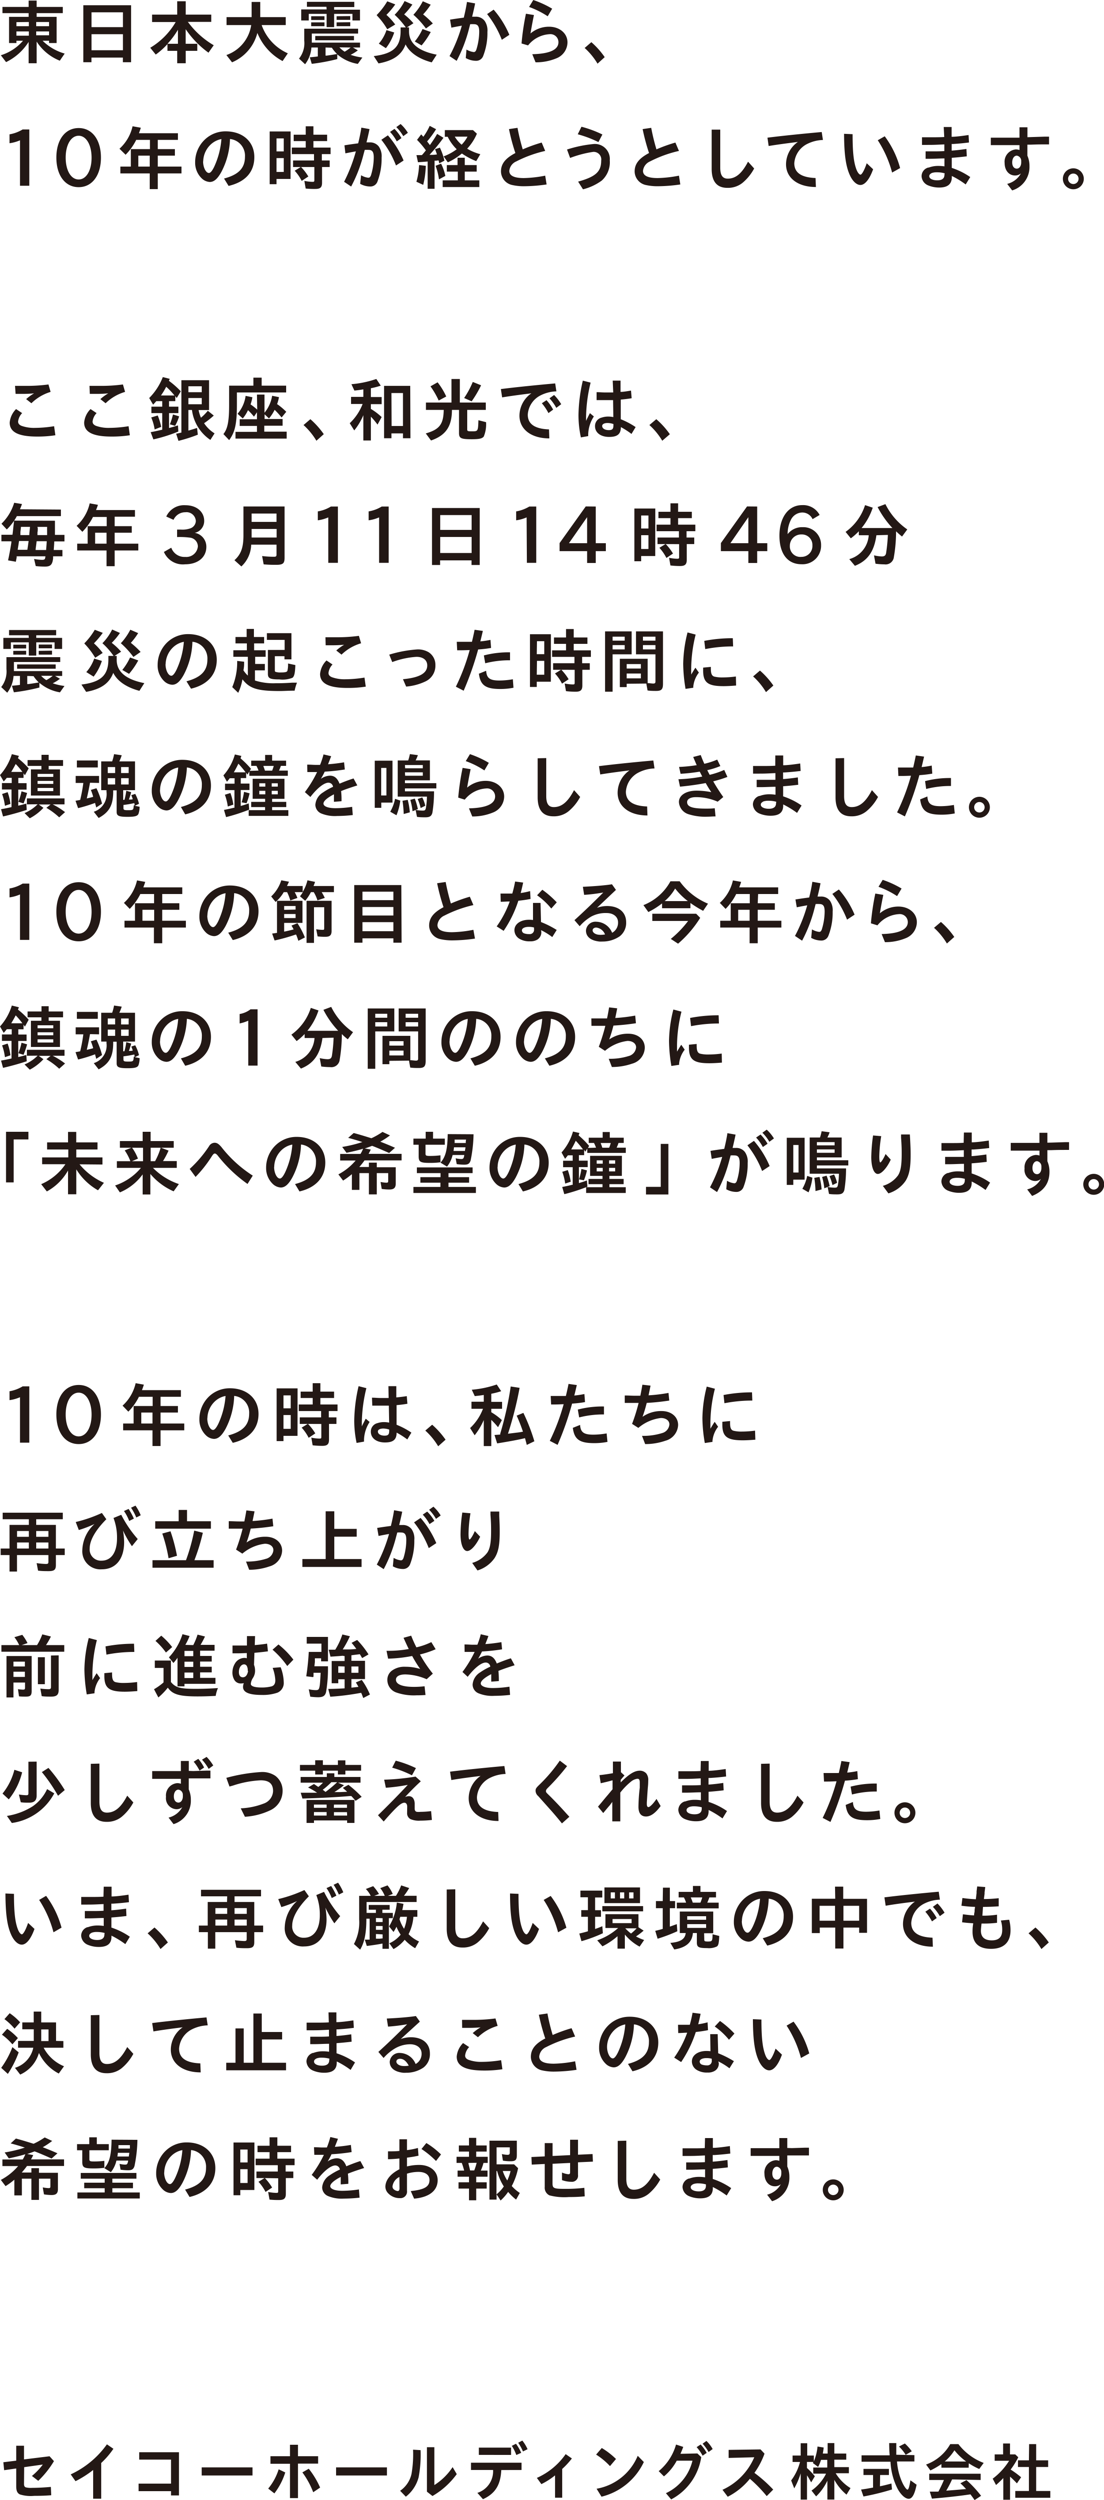 <svg xmlns="http://www.w3.org/2000/svg" viewBox="0 0 210.96 477.35"><path d="M8.14 7.78a9.81 9.81 0 0 0 4.22 2.45l-.93 1.36A9.41 9.41 0 0 1 7 7.94v4.14H5.47V8a10.55 10.55 0 0 1-4.31 3.86l-1-1.31A9.17 9.17 0 0 0 4.4 7.78H3.14v.44H1.73v-5h3.74v-.71h-5V1.32h5V.11H7v1.21h5v1.19H7v.71h3.82v5H9.37v-.44zm-5-3.55V5h2.37v-.8zm0 1.77v.81h2.37V6zm3.78-1h2.45v-.8H6.92zm0 1.74h2.45V6H6.92zm18.13 5.14h-1.57V11h-6v.88h-1.56V1h9.13zm-7.56-6.7h6V2.35h-6zm0 4.41h6V6.53h-6zM36 4.31a16.39 16.39 0 0 0 4.84 4.33l-1 1.42a17.83 17.83 0 0 1-4.36-4.49v2.79h2.22v1.35h-2.21v2.37h-1.63V9.71H32V8.42a13.92 13.92 0 0 1-2.24 2l-1.05-1.3a13.78 13.78 0 0 0 4.86-4.91h-4.51V2.79h4.8V.24h1.63v2.55h4.88v1.39h-4.49zm-2 4.05V5.68a15 15 0 0 1-2 2.68zm16-3.57a9.26 9.26 0 0 0 5 5.39l-1 1.48a10.56 10.56 0 0 1-4.82-5.37 8.32 8.32 0 0 1-4.84 5.61l-1.08-1.39A7.16 7.16 0 0 0 48 4.79h-4.71V3.27h4.79V.37h1.65v2.9h4.87v1.52zm18.38 4.82a8.36 8.36 0 0 1-1.38.86 10.64 10.64 0 0 0 2.24.51l-.86 1.22a8 8 0 0 1-3.93-1.82v.9a37.1 37.1 0 0 1-4.88.91l-.37-1.25c.92-.08 1.14-.11 1.53-.16V9.07h-1.22a5.9 5.9 0 0 1-1.21 3.2l-1.16-1.08a4.75 4.75 0 0 0 1-3.43V5.48h10.29v.93h-8.85v1.73h9.22v.93h-1.36zm-6-8.31h-3.73V.35h9.05v1h-3.85v.5h4.94v2.06h-1.44V2.65h-3.5v2.53h-1.44V2.65H59v1.26h-1.44V1.8h4.85zM62 3.1v.72h-2.54V3.1zm0 1.17V5h-2.54v-.73zm5.64 2.6v.82h-7.4v-.82zm-5.43 2.2v1.55h.2c.89-.12 1-.14 2-.31a6.58 6.58 0 0 1-1-1.2zm4.72-6v.72h-2.61V3.1zm0 1.17V5h-2.61v-.73zm-2.07 4.8a4.9 4.9 0 0 0 1 .83 7.52 7.52 0 0 0 1.14-.8zm17.64 2.87c-2.46-.65-4.23-1.86-5-3.43-.74 2-2.33 3.11-5.17 3.63l-.91-1.4C75.1 10.26 76.52 9 76.55 6v-.76h1a.87.87 0 0 1-.08-.1 15.37 15.37 0 0 0-2.06-2.32A10 10 0 0 0 77.31.2l1.49.66a13.44 13.44 0 0 1-1.57 1.89A12 12 0 0 1 79 4.44l-1.25.8h.41V6c0 2.25 1.73 3.74 5.29 4.44zM72 2.85a13.16 13.16 0 0 0 2-2.6l1.53.59a14.92 14.92 0 0 1-1.69 2 12.19 12.19 0 0 1 1.68 1.84L74 5.59a13.87 13.87 0 0 0-2-2.65zm.39 5.48a7.57 7.57 0 0 0 1.46-2.58l1.48.45a9.54 9.54 0 0 1-1.59 3zm9-2.89A16.19 16.19 0 0 0 79 2.82a.94.94 0 0 1 .15-.17A11.36 11.36 0 0 0 80.79.24l1.51.65a12.32 12.32 0 0 1-1.45 1.86 16.5 16.5 0 0 1 1.86 1.73zm-2.13 2.48a10.7 10.7 0 0 0 1.48-2.38l1.57.57a14.82 14.82 0 0 1-1.75 2.56zM86 3.75c.84-.14 1.69-.26 2.62-.38.25-1 .49-2.16.61-3l1.56.28c-.13.7-.39 1.81-.57 2.54h.62a2.09 2.09 0 0 1 1.78.81 3.24 3.24 0 0 1 .52 2.09 12 12 0 0 1-.83 4.65 1.42 1.42 0 0 1-1.41.87 4 4 0 0 1-1.9-.53l.14-1.62a3.52 3.52 0 0 0 1.39.48c.22 0 .36-.12.49-.45a11.77 11.77 0 0 0 .55-3.42c0-1.07-.28-1.45-1-1.45a6.62 6.62 0 0 0-.72 0l-.22.84a27.58 27.58 0 0 1-2.37 6.16l-1.36-.91a28.8 28.8 0 0 0 2.35-5.81c-.86.16-1 .18-2 .38zm9.89 3.85a19 19 0 0 0-2.81-4.91l1.25-.85a17.87 17.87 0 0 1 3 4.81zm3.77.7a47.26 47.26 0 0 1 .84-5.68l1.53.25c-.21 1-.4 2-.66 3.52a5.47 5.47 0 0 1 3.54-1.29c2 0 3.53 1.25 3.53 3a3.32 3.32 0 0 1-2.18 3.06 10.18 10.18 0 0 1-3.92.74l-.63-1.55c3.35-.08 5-.86 5-2.29A1.53 1.53 0 0 0 105 6.53a5.64 5.64 0 0 0-4.09 2.14zm5-5.19a16.69 16.69 0 0 0-3.56-1.78l.8-1.33a18.73 18.73 0 0 1 3.61 1.66zm9.52 9.05a13 13 0 0 0-2.46-3L113 8.05a15.35 15.35 0 0 1 2.55 2.86zM3.82 26.79a7.46 7.46 0 0 1-2 .56v-1.7a7.08 7.08 0 0 0 2.5-.93H5.6v10.75H3.82zm15.47 3.3c0 3.41-1.69 5.65-4.26 5.65s-4.26-2.24-4.26-5.65 1.69-5.64 4.27-5.64 4.25 2.25 4.25 5.64zm-6.74 0c0 2.44 1 4.18 2.48 4.18s2.47-1.75 2.47-4.16-1-4.19-2.47-4.19-2.48 1.75-2.48 4.17zm17.6-1.62h3.27v1.25h-3.27v2.09h4.53v1.3h-4.53v3h-1.54v-3H23v-1.3h2v-3.34h3.65v-1.76H26v.06a10.84 10.84 0 0 1-2 2.78l-1.17-1.15a8.21 8.21 0 0 0 2.5-4.29l1.58.28c-.14.45-.16.5-.36 1.05H34v1.27h-3.85zm-1.54 3.34v-2.09h-2.18v2.09zm14.2 2.28c2.8-.74 4-2 4-4.17a3.2 3.2 0 0 0-2.86-3.38 14.35 14.35 0 0 1-1.66 6.31c-.73 1.32-1.41 1.9-2.21 1.9a2.43 2.43 0 0 1-1.48-.64A4.14 4.14 0 0 1 37.29 31a5.94 5.94 0 0 1 1.84-4.34 5.7 5.7 0 0 1 4-1.58c3.28 0 5.47 2 5.47 4.91s-1.77 4.77-4.92 5.51zm-4-3.26c0 1.13.54 2.2 1.11 2.2.28 0 .61-.37 1-1.17a15.41 15.41 0 0 0 1.39-5.31 4.13 4.13 0 0 0-2 1 4.56 4.56 0 0 0-1.48 3.28zm16.71 3.34h-2.68v1h-1.31V25.1h4zm-2.68-5.26h1.38v-2.48h-1.38zm0 3.92h1.38v-2.64h-1.38zm4.69-.94a10.11 10.11 0 0 1 1.39 1.81l-1.27.84a8.49 8.49 0 0 0-1.34-1.94l1.16-.71H56v-1.25h4v-1.21h-4.24v-1.25h2.66v-1.24h-2.3v-1.22h2.3v-1.61h1.47v1.61h2.62v1.22h-2.62v1.24h3.28v1.25H61.5v1.21H63v1.25h-1.46v3c0 .88-.33 1.19-1.29 1.19a15.82 15.82 0 0 1-1.84-.08l-.25-1.46a8.39 8.39 0 0 0 1.58.18c.28 0 .33-.06.33-.34v-2.49zm8.29-4.14c.83-.14 1.69-.26 2.62-.38.25-1 .49-2.16.61-3l1.56.28c-.14.7-.39 1.81-.58 2.54h.63a2.07 2.07 0 0 1 1.74.81 3.24 3.24 0 0 1 .52 2.09 12.19 12.19 0 0 1-.82 4.65 1.43 1.43 0 0 1-1.41.87 4 4 0 0 1-1.87-.51l.18-1.64a3.43 3.43 0 0 0 1.38.48c.23 0 .36-.12.5-.45a11.79 11.79 0 0 0 .54-3.42c0-1.07-.28-1.45-1-1.45a6.49 6.49 0 0 0-.72 0l-.23.84a27.1 27.1 0 0 1-2.37 6.16l-1.35-.91A30 30 0 0 0 68 28.9c-.87.16-1 .18-2 .38zm9.85 3.85a18.75 18.75 0 0 0-2.8-4.91l1.25-.85a18.12 18.12 0 0 1 3 4.81zm.15-4.6a8.1 8.1 0 0 0-1.29-1.81l.85-.58a8.47 8.47 0 0 1 1.33 1.76zm1.24-1a8.45 8.45 0 0 0-1.33-1.73l.82-.59a7.49 7.49 0 0 1 1.39 1.68zm2.51 8.7a13.3 13.3 0 0 0 .51-3.18l1.28.14a16.58 16.58 0 0 1-.49 3.64zm1.15-5.19c.24-.28.39-.45.66-.8a16.17 16.17 0 0 0-1.69-2l.79-1.05a4 4 0 0 1 .31.34l.11.11a11.58 11.58 0 0 0 1.21-2.08l1.22.64A18.84 18.84 0 0 1 81.62 27l.53.7c.41-.58 1-1.43 1.38-2.13l1.21.74a32.34 32.34 0 0 1-2.67 3.26c.61 0 .86 0 1.42-.08-.12-.38-.21-.62-.36-1l.93-.3a12.55 12.55 0 0 1 .87 2.49l-1 .51-.08-.39a1.89 1.89 0 0 0-.06-.18l-.38.06h-.37v5.37h-1.32v-5.21h-.06c-.72.07-1 .08-1.79.14l-.29-1.36h1.06v-.05zm3.16 4.74a11.42 11.42 0 0 0-.65-2.59l1.06-.41a9.55 9.55 0 0 1 .81 2.34zm3.55-4.13h1.38v1.4h2.28v1.25h-2.28v1.67h2.78v1.28h-7v-1.28h2.89v-1.67h-2.1v-1.25h2.05zm3.7-4.59a9.79 9.79 0 0 1-1.86 2.86 9.61 9.61 0 0 0 2.51 1.05L91 30.77a14 14 0 0 1-2.74-1.46A11.86 11.86 0 0 1 85.57 31l-.8-1.14a9.89 9.89 0 0 0 2.5-1.36 8.7 8.7 0 0 1-1.72-2.38H85v-1.28h5.38zm-4.23.56a6.14 6.14 0 0 0 1.31 1.54 6.47 6.47 0 0 0 1.12-1.54zm17.55 9.13a30.42 30.42 0 0 1-4.17.34 10.09 10.09 0 0 1-2.49-.25 2.69 2.69 0 0 1-2.06-2.56c0-1.43.79-2.48 2.66-3.48l.09-.05a37.38 37.38 0 0 1-1.22-4.57l1.63-.24a39.07 39.07 0 0 0 1 4.11 29.44 29.44 0 0 1 3.62-1.3l.67 1.6a23.35 23.35 0 0 0-5.52 2 2.2 2.2 0 0 0-1.34 1.8c0 .93.9 1.38 2.79 1.38a23.09 23.09 0 0 0 4.07-.46zm3.9-6.67a23.86 23.86 0 0 1 5.17-1.06 2.86 2.86 0 0 1 3 3.12 4.72 4.72 0 0 1-1.52 3.86 10.25 10.25 0 0 1-3.6 1.68l-.93-1.47c3.35-.93 4.41-1.9 4.41-4a1.45 1.45 0 0 0-1.52-1.68 20.86 20.86 0 0 0-4.42 1.16zm6-1.42a21.4 21.4 0 0 0-3.95-1.49l.71-1.44a21.45 21.45 0 0 1 4 1.48zM130 35.22a30.66 30.66 0 0 1-4.18.34 10.21 10.21 0 0 1-2.49-.25 2.69 2.69 0 0 1-2.06-2.56c0-1.43.8-2.48 2.66-3.48l.09-.05a39.28 39.28 0 0 1-1.22-4.57l1.64-.24a38.81 38.81 0 0 0 1 4.11 30.05 30.05 0 0 1 3.62-1.3l.68 1.6a23.18 23.18 0 0 0-5.52 2 2.21 2.21 0 0 0-1.35 1.8c0 .93.91 1.38 2.8 1.38a23.28 23.28 0 0 0 4.07-.46zm7.63-10.47V32c0 1.46.44 2.11 1.44 2.11 1.53 0 2.7-1 3.87-3.24l1.17 1.3a9.22 9.22 0 0 1-2.27 2.78 4.45 4.45 0 0 1-2.85.92q-3 0-3-3.63v-7.49zm9.02 1.54c2.56-.33 6.86-.77 10.37-1.08l.23 1.52a7.15 7.15 0 0 0-3.17.84 4.47 4.47 0 0 0-2.3 3.6c0 1.8 1.33 2.72 4.06 2.82l.07 1.72c-3.48 0-5.71-1.74-5.71-4.34a5.23 5.23 0 0 1 2.27-4.27l-.93.12c-2.22.28-3.64.49-4.66.66zm20.19 6.03c-.68 1.91-1.56 3-2.43 3-.71 0-1.47-.69-2-1.84-.78-1.7-1.1-3.93-1.12-7.93l1.63.07c0 3.41.2 5.32.73 6.73.23.61.56 1 .78 1s.68-.68 1.19-2.18zm3.63.63a21.31 21.31 0 0 0-2.74-6.17l1.33-.76a18.07 18.07 0 0 1 2.94 6.07zm9.86-8.7h1.51v1.87c.83 0 2.23-.19 3.24-.34l.08 1.43c-1.18.14-1.77.2-2.95.28h-.36v1.27c1.07-.08 1.86-.18 2.82-.32l.07 1.41c-.8.1-1.94.22-2.87.28v1.93a13.67 13.67 0 0 1 3.53 1.75l-.87 1.41a16.6 16.6 0 0 0-2.65-1.62v.21c0 1.33-.78 2-2.4 2a5.49 5.49 0 0 1-2.19-.44 2 2 0 0 1-1.19-1.72 1.72 1.72 0 0 1 1.25-1.65h.11a5.14 5.14 0 0 1 1.85-.32 7.51 7.51 0 0 1 1.16.09v-1.52c-.87 0-1.88.07-2.76.07h-.84V28.9h1.36c.82 0 1.34 0 2.22-.05v-1.28c-2 .1-2.19.1-3.43.1h-.84v-1.46h1.9c.68 0 1.55 0 2.35-.05zm.18 8.84a5.36 5.36 0 0 0-1.45-.19 3 3 0 0 0-1 .13c-.36.2-.49.36-.49.62 0 .46.62.78 1.53.78s1.37-.34 1.37-1.06zm16.68-6.92l2.47-.08h.8v1.48c-1.57 0-2.09 0-3.45.05h-.69v2.11a4.82 4.82 0 0 1 .4 2 4.67 4.67 0 0 1-3.31 4.63l-.95-1.25a4.06 4.06 0 0 0 2.62-2 1.7 1.7 0 0 1-1.11.4c-1.2 0-2-1-2-2.39a2.35 2.35 0 0 1 2.14-2.59 2 2 0 0 1 .7.12v-.94h-5.48v-1.42h5.48v-1.98h1.52v1.89zm-2.05 4.55a1 1 0 0 0-.84-1c-.52 0-.88.56-.88 1.3s.36 1.18.88 1.18.84-.56.84-1.17zm11.96 3.42a2 2 0 1 1-2-2 2 2 0 0 1 2 2zm-3 0a1 1 0 0 0 2 0 1 1 0 1 0-2 0zM10.58 83.11a22.38 22.38 0 0 1-3.49.25c-3.58 0-5.24-.85-5.24-2.67a4.19 4.19 0 0 1 1.22-2.58l1.16.77a2.82 2.82 0 0 0-.77 1.6c0 .38.19.62.62.82a7.13 7.13 0 0 0 2.64.4 23.25 23.25 0 0 0 3.62-.32zm-7.71-9.43h2a31.05 31.05 0 0 0 4.39-.27l.41 1.42A8.88 8.88 0 0 0 6 77l-1-.79a8.93 8.93 0 0 1 1.51-1.1 23.66 23.66 0 0 1-2.41.1H2.98zm21.94 9.43a22.38 22.38 0 0 1-3.49.25c-3.58 0-5.24-.85-5.24-2.67a4.14 4.14 0 0 1 1.22-2.58l1.16.77a2.82 2.82 0 0 0-.77 1.6c0 .38.19.62.62.82a7.13 7.13 0 0 0 2.64.4 23.25 23.25 0 0 0 3.62-.32zm-7.71-9.43h2a31.05 31.05 0 0 0 4.39-.27l.41 1.42A8.88 8.88 0 0 0 20.18 77l-1-.79a8.93 8.93 0 0 1 1.51-1.1 23.66 23.66 0 0 1-2.41.1h-1.12zm16.4 2.92h-1.2v1.05h1.79v1.23H32.3v2.85c.88-.24 1.06-.3 1.71-.5l.07 1.17a29.56 29.56 0 0 1-4.77 1.5l-.52-1.38c.69-.13.71-.13 2.21-.47v-3.17h-2.07v-1.23H31V76.6h-1.14c-.15.19-.27.31-.6.67L28.51 76a11.56 11.56 0 0 0 2.6-4l1.33.34-.1.21-.06.17a16.43 16.43 0 0 1 2.27 2L33.77 76c-.15-.21-.2-.26-.27-.36zM29.55 82a9.51 9.51 0 0 0-.65-2.29l1.24-.38a11.6 11.6 0 0 1 .66 2.18zm3.71-6.58a13 13 0 0 0-1.5-1.57 12.66 12.66 0 0 1-1 1.66h2.59zm-.8 5.6a11.74 11.74 0 0 0 .59-1.88l1.18.36a8.94 8.94 0 0 1-.77 1.81zM36 78.28v3.94c.43-.12 1.22-.36 1.66-.51L37.8 83a29 29 0 0 1-3.7 1.18l-.44-1.36c.47-.09.53-.12 1-.22v-10h5.29v5.7h-2a7 7 0 0 0 .45 1.46 9.52 9.52 0 0 0 1.31-1.33l1.14.92A16.34 16.34 0 0 1 39 80.81a6.51 6.51 0 0 0 2 1.94L40.2 84a8.1 8.1 0 0 1-3.52-5.72zm0-4.52v1.13h2.55v-1.13zM36 76v1.19h2.55V76zm18.68-2.36v1.3h-9.41v2.24c0 3.73-.35 5.33-1.48 6.86l-1.1-1.16c.81-1 1.09-2.46 1.09-5.54v-3.7h4.64v-1.53H50v1.53zm-5.58 1.7h1.44v3.47A6.79 6.79 0 0 0 52 75.57l1.31.26a8.42 8.42 0 0 1-.37 1.37h.07a12.28 12.28 0 0 1 1.69 1.43l-.89 1.09a16.1 16.1 0 0 0-1.33-1.47 7.85 7.85 0 0 1-1.08 1.65l-.84-.79v.9H54v1.28h-3.5v1.13h4.28v1.33H45v-1.29h4.1v-1.13h-3.3v-1.28h3.3v-1.33l-.57.84a11.56 11.56 0 0 0-1.14-1.24 6.87 6.87 0 0 1-1 1.58l-1-.89a6.46 6.46 0 0 0 1.54-3.42l1.3.26a8.35 8.35 0 0 1-.35 1.37 11.46 11.46 0 0 1 1.27 1zm11.36 8.82a13 13 0 0 0-2.46-3l1.31-1.12a15.76 15.76 0 0 1 2.56 2.86zm8.97-4.88a11.85 11.85 0 0 1-1.74 2.91l-.86-1.38a10 10 0 0 0 2.46-3.67h-2.21v-1.36h2.35v-1.43c-.49.08-.86.14-1.71.23l-.57-1.22a19.43 19.43 0 0 0 4.76-1l.85 1.28a15 15 0 0 1-1.89.49v1.68h2.06v1.36h-2.06v.91a11.79 11.79 0 0 1 2.06 1.56l-.79 1.44a14.41 14.41 0 0 0-1.27-1.52v4.55h-1.44zm9 4.4H77v-.93h-2.2v.93h-1.41v-10h5zm-3.6-2.34H77v-6.29h-2.2zm18-4.48v1.41h-3.55v3.67c0 .39.08.42.9.42 1.16 0 1.17 0 1.24-2.12l1.46.37a6.15 6.15 0 0 1-.43 2.73c-.3.4-.88.53-2.31.53-2.06 0-2.43-.19-2.43-1.19v-4.41h-1.35c0 3.15-1.18 4.87-4 5.84l-1-1.35C84 82 84.74 81 84.79 78.27h-3.4v-1.41h4.88v-4.49h1.6v4.49zm-9-.38a16.26 16.26 0 0 0-1.57-2.71l1.36-.77a13.27 13.27 0 0 1 1.65 2.71zm4.86-.48a17 17 0 0 0 1.65-3.07l1.59.64a20.62 20.62 0 0 1-1.8 3.06zm7.02-1.71c2.57-.33 6.87-.77 10.38-1.08l.23 1.52a7.15 7.15 0 0 0-3.17.84 4.44 4.44 0 0 0-2.3 3.6c0 1.8 1.33 2.72 4.06 2.82l.06 1.72c-3.47 0-5.71-1.74-5.71-4.34a5.24 5.24 0 0 1 2.28-4.27l-.93.12c-2.22.28-3.65.49-4.66.66zm9.09 4.59a9.84 9.84 0 0 0-1.26-1.88l.89-.59a9.27 9.27 0 0 1 1.27 1.8zm1.5-1a8.88 8.88 0 0 0-1.3-1.82l.88-.64a9 9 0 0 1 1.36 1.76zm4.7 5.64a19.94 19.94 0 0 1-.46-4.27 30.58 30.58 0 0 1 .83-6.57l1.49.38a28.93 28.93 0 0 0-.87 6.59v.71l.16-.34c.38-.76.42-.85.58-1.13l.75.63a6.57 6.57 0 0 0-1.08 3.35v.4zm6.08-10.84h1.5v2.15c.53 0 1.34-.14 2-.25l.12 1.46c-.63.11-1.41.2-2.08.26v3.75a14.82 14.82 0 0 1 2.84 1.5l-.79 1.31-.29-.22a15.54 15.54 0 0 0-1.74-1.09c0 1.35-.68 1.88-2.24 1.88s-2.7-.77-2.7-2.06a1.65 1.65 0 0 1 1.3-1.64 3.77 3.77 0 0 1 1.2-.19 5.05 5.05 0 0 1 1 .1l-.05-3.24H114v-1.52c.7 0 1 .06 1.7.06h1.48zm.14 8.29a3.57 3.57 0 0 0-1.11-.2 2.33 2.33 0 0 0-.54.06c-.34.11-.5.27-.5.51 0 .47.52.79 1.26.79s.89-.27.89-1zm9.33 3.19a13 13 0 0 0-2.46-3l1.32-1.12a15.72 15.72 0 0 1 2.59 2.87zM10.5 99.43v2.7h1.82v1.25h-1.95c0 .4-.06 1-.1 1.64h1.66v1.2h-1.78v.36c-.13 1.24-.49 1.61-1.57 1.61a16 16 0 0 1-1.75-.1l-.32-1.37a8.21 8.21 0 0 0 1.49.18c.54 0 .61-.08.68-.68h-5.5v.28c-.05.22-.07.32-.15.76L1.54 107c.24-1.08.52-2.64.63-3.41a1.59 1.59 0 0 0 0-.23H.27v-1.25h2.11c.07-.46.09-.71.21-1.83l.1-.87zm1.14-2.13v1.25H3.19v.07a10.84 10.84 0 0 1-1.89 2.48L.28 100a9.31 9.31 0 0 0 2.43-4l1.49.24a11.16 11.16 0 0 1-.39 1zm-8 6c-.1.66-.14.91-.26 1.68h1.85c.15-1 .17-1.18.23-1.61v-.07zm.36-2.7v.11l-.1.88v.58h1.7c0-.45.09-1 .13-1.57zm3 2.74c-.06.56-.1.84-.19 1.49v.19h2.01v-.17c.07-.76.09-1.09.11-1.51zm.22-2.51c0 .29 0 .59-.06.82v.52H9v-1a1.32 1.32 0 0 1 0-.3v-.26H7.14zm14.69-.36h3.27v1.25h-3.27v2.09h4.52v1.3h-4.52v3h-1.55v-3h-5.61v-1.3h2v-3.34h3.64v-1.76h-2.65v.06a11.12 11.12 0 0 1-2 2.78l-1.1-1.15a8.21 8.21 0 0 0 2.5-4.29l1.57.28c-.13.45-.16.5-.36 1h7.44v1.27h-3.88zm-1.55 3.34v-2.09h-2.18v2.09zm11.41-5.18a3.74 3.74 0 0 1 3.66-2.16c2.12 0 3.59 1.23 3.59 3a2.33 2.33 0 0 1-1 1.93 2.15 2.15 0 0 1-.81.34 2.68 2.68 0 0 1 2.22 2.68c0 2-1.62 3.33-4.06 3.33a3.94 3.94 0 0 1-4.05-2.36l1.41-.81a2.65 2.65 0 0 0 2.66 1.76 2.21 2.21 0 0 0 2.42-2 1.7 1.7 0 0 0-1.6-1.69 14.91 14.91 0 0 0-2.37-.1v-1.43h.7a4.52 4.52 0 0 0 1.79-.22 1.55 1.55 0 0 0 1.09-1.4 1.78 1.78 0 0 0-2-1.69 2.45 2.45 0 0 0-2.26 1.45zm22.61 7.87c0 1.09-.31 1.35-1.62 1.35-.58 0-1.29 0-2.38-.09l-.29-1.59a17.91 17.91 0 0 0 2.26.14c.4 0 .49-.09.49-.46V104H48a5.86 5.86 0 0 1-1.88 4.16l-1.32-1.19c1.25-1.13 1.72-2.41 1.72-4.75v-5.51h7.86zm-6.3-4.63v.77h4.78V101h-4.78zm0-2.22h4.76v-1.59h-4.76zm14.65-.86a7.27 7.27 0 0 1-2 .56v-1.7a7.08 7.08 0 0 0 2.5-.93h1.34v10.75h-1.84zm9.71 0a7.37 7.37 0 0 1-2 .56v-1.7a7.08 7.08 0 0 0 2.5-.93h1.33v10.75h-1.83zm19.23 9.09H90.1V107h-6v.88h-1.55V97h9.12zm-7.55-6.7h6v-2.83h-6zm0 4.41h6v-3.06h-6zm16.51-6.8a7.27 7.27 0 0 1-2 .56v-1.7a7.2 7.2 0 0 0 2.51-.93h1.33v10.75h-1.79zm13.21-2.07v7h1.93v1.52h-1.93v2.26h-1.65v-2.26h-5.26v-1.54l5-7zm-5.12 7h3.47v-4.97zm16.49 2.45h-2.69v1h-1.3V97.1h4zm-2.69-5.26h1.39v-2.48h-1.39zm0 3.92h1.39v-2.64h-1.39zm4.7-.94a10.09 10.09 0 0 1 1.38 1.81l-1.26.84a8.49 8.49 0 0 0-1.34-1.94l1.16-.71h-1.52v-1.25h4.09v-1.21h-4.27v-1.25h2.66v-1.24h-2.3v-1.22h2.3v-1.61h1.46v1.61h2.62v1.22h-2.62v1.24h3.29v1.25h-1.68v1.21h1.47v1.25h-1.43v3c0 .88-.33 1.19-1.29 1.19a15.64 15.64 0 0 1-1.83-.11l-.26-1.46a8.57 8.57 0 0 0 1.59.18c.28 0 .33-.06.33-.34v-2.45zm17.47-7.17v7h1.93v1.52h-1.93v2.26H143v-2.26h-5.25v-1.54l5-7zm-5.12 7H143v-4.97zm15.7-4.59a2.15 2.15 0 0 0-2-1.27 2.47 2.47 0 0 0-2.16 1.44 5.82 5.82 0 0 0-.6 2.69 3.47 3.47 0 0 1 2.88-1.33 3.38 3.38 0 0 1 3.51 3.47 3.54 3.54 0 0 1-3.74 3.61c-2.67 0-4.22-2-4.22-5.46s1.7-5.83 4.33-5.83a3.56 3.56 0 0 1 3.35 1.88zm-4.34 5.12a2 2 0 0 0 2.23 2.08 2.07 2.07 0 0 0 2.08-2.19 2 2 0 0 0-2.08-2.09 2.16 2.16 0 0 0-2.23 2.2zm16.54-2.05c-.42 3.1-1.67 4.87-4.11 5.84l-1.07-1.28a5.06 5.06 0 0 0 3.71-4.56h-1.89v-.76a11.25 11.25 0 0 1-1.53 1.35l-1-1.23a10 10 0 0 0 3.72-5.11l1.47.49a12.07 12.07 0 0 1-2.13 3.88h5.88a18.06 18.06 0 0 1-2.82-4l1.49-.56a12.83 12.83 0 0 0 4.18 4.83l-1 1.36a13.81 13.81 0 0 1-1.14-1 29 29 0 0 1-.46 5.13 1.59 1.59 0 0 1-1.78 1.18 13.39 13.39 0 0 1-1.69-.12l-.29-1.6a7.73 7.73 0 0 0 1.48.21c.51 0 .74-.17.83-.64a31.77 31.77 0 0 0 .34-3.47zM11.46 129.61a8.36 8.36 0 0 1-1.38.86 10.64 10.64 0 0 0 2.24.51l-.86 1.22a8.08 8.08 0 0 1-3.93-1.82v.9a37.1 37.1 0 0 1-4.88.91l-.37-1.25c.92-.08 1.14-.11 1.53-.16v-1.71H2.59a5.9 5.9 0 0 1-1.21 3.2l-1.15-1.08a4.8 4.8 0 0 0 1-3.43v-2.28h10.28v.93H2.66v1.73h9.22v.93h-1.36zm-6-8.31H1.73v-1h9v1h-3.8v.5h4.94v2.11h-1.44v-1.26h-3.5v2.53H5.5v-2.53H2.08v1.26H.64v-2.11H5.5zM5 123.1v.72H2.54v-.72zm0 1.17v.73H2.54v-.72zm5.64 2.6v.82H3.27v-.82zm-5.43 2.2v1.55h.2c.89-.12 1-.14 2-.31a7 7 0 0 1-1-1.2zm4.73-6v.72H7.4v-.72zm0 1.17v.76H7.4v-.72zm-2.08 4.8a4.69 4.69 0 0 0 1 .83 7.87 7.87 0 0 0 1.22-.83zm18.78 2.87c-2.46-.65-4.23-1.86-5-3.43-.75 2-2.33 3.11-5.18 3.63l-.9-1.4c3.7-.45 5.12-1.76 5.15-4.72v-.75h1a.87.87 0 0 1-.08-.1 14.34 14.34 0 0 0-2.06-2.32 10 10 0 0 0 1.86-2.62l1.49.66a12.79 12.79 0 0 1-1.57 1.89 11.6 11.6 0 0 1 1.79 1.69l-1.25.8h.41v.76c0 2.25 1.73 3.74 5.28 4.44zm-10.53-9.06a13.16 13.16 0 0 0 2-2.6l1.53.59a16.57 16.57 0 0 1-1.69 2 12.09 12.09 0 0 1 1.67 1.84l-1.43.92a14.76 14.76 0 0 0-2-2.65zm.38 5.48a7.58 7.58 0 0 0 1.51-2.58l1.47.45a9.74 9.74 0 0 1-1.58 3zm9-2.89a16.71 16.71 0 0 0-2.4-2.62.76.76 0 0 1 .16-.17 11.74 11.74 0 0 0 1.65-2.41l1.5.65a12.32 12.32 0 0 1-1.4 1.86 15.81 15.81 0 0 1 1.87 1.73zm-2.12 2.48a11.07 11.07 0 0 0 1.48-2.38l1.57.57a14.83 14.83 0 0 1-1.76 2.56zm12.26 2.17c2.79-.74 4-2 4-4.17a3.2 3.2 0 0 0-2.86-3.38 14.35 14.35 0 0 1-1.66 6.31c-.73 1.32-1.41 1.9-2.21 1.9a2.43 2.43 0 0 1-1.48-.64 4.14 4.14 0 0 1-1.3-3.11 6 6 0 0 1 1.83-4.34 5.74 5.74 0 0 1 4-1.58c3.28 0 5.47 2 5.47 4.91 0 2.79-1.77 4.77-4.92 5.51zm-4-3.26c0 1.13.53 2.2 1.11 2.2.28 0 .61-.37 1-1.17a15.41 15.41 0 0 0 1.39-5.31 4.09 4.09 0 0 0-2 1 4.56 4.56 0 0 0-1.48 3.28zm17.09 3.11a11.54 11.54 0 0 0 3.91.52c.77 0 1.58 0 3.22-.11h.9a9.12 9.12 0 0 0-.45 1.53c-1.32 0-2 .07-2.82.07-4.29 0-5.79-.47-7.15-2.24a9.77 9.77 0 0 1-.81 2.58l-1.14-1.09a12.27 12.27 0 0 0 .94-5l1.33.15c0 .73 0 .89-.13 1.65a5.5 5.5 0 0 0 .84 1v-3.59h-2.77v-1.25h2.58v-1.31H45v-1.22h2.13v-1.54h1.39v1.54h1.95v1.22h-1.91v1.31h2.2v1.25h-2v1.37h1.85V128h-1.89zm3.8-2.06c0 .26 0 .36.15.41a2.9 2.9 0 0 0 1 .11c.85 0 1.16-.08 1.25-.32a5.15 5.15 0 0 0 .12-1.39l1.4.3c-.06 1.55-.2 2.16-.56 2.43a5.1 5.1 0 0 1-2.5.31c-1.77 0-2.19-.2-2.19-1.06v-4.57h3.2v-1.92H51v-1.28h4.69v5h-1.33v-.6h-1.84zm17.37 3.23a22.28 22.28 0 0 1-3.49.25c-3.57 0-5.24-.85-5.24-2.67a4.16 4.16 0 0 1 1.23-2.58l1.15.77a2.82 2.82 0 0 0-.77 1.6c0 .38.19.62.63.82a7.11 7.11 0 0 0 2.63.4 23.14 23.14 0 0 0 3.62-.32zm-7.7-9.43h2a31 31 0 0 0 4.39-.27l.42 1.42a8.92 8.92 0 0 0-3.74 2.17l-1-.79a8.83 8.83 0 0 1 1.5-1.1 23.66 23.66 0 0 1-2.41.1h-1.12zM74.38 125a23.92 23.92 0 0 1 5.38-1 4 4 0 0 1 2.15.54A2.84 2.84 0 0 1 83.2 127a3.3 3.3 0 0 1-1.87 3.1 10.7 10.7 0 0 1-3.72 1l-.61-1.41c3.16-.3 4.64-1.13 4.64-2.63 0-1-.77-1.64-2.06-1.64a16.21 16.21 0 0 0-4.63 1zm12.9-2.45h2.9c.15-.6.36-1.53.51-2.3l1.58.22c-.27 1.13-.35 1.48-.48 2a16.76 16.76 0 0 0 1.93-.29l.12 1.54a22 22 0 0 1-2.47.29 59.36 59.36 0 0 1-2.77 7.88l-1.49-.77a39.23 39.23 0 0 0 2.64-7c-1.15.05-1.49.05-2.39.05zm10.84 8.77a12.9 12.9 0 0 1-2.52.24c-2.81 0-3.81-.72-4.09-2.92l1.39-.56c.09 1.41.7 1.86 2.52 1.86a15.22 15.22 0 0 0 2.58-.24zm-5.66-6.17a18.49 18.49 0 0 1 5-.59v1.52a18.44 18.44 0 0 0-4.74.57zm12.8 5.02h-2.69v1h-1.3V121.1h4zm-2.69-5.26H104v-2.48h-1.39zm0 3.92H104v-2.64h-1.39zm4.7-.94a10.11 10.11 0 0 1 1.39 1.81l-1.27.84a8.49 8.49 0 0 0-1.34-1.94l1.16-.71h-1.52v-1.25h4.08v-1.21h-4.27v-1.25h2.66v-1.24h-2.3v-1.22h2.3v-1.61h1.47v1.61h2.62v1.22h-2.62v1.24h3.28v1.25h-1.67v1.21h1.46v1.25h-1.42v3c0 .88-.34 1.19-1.29 1.19a15.82 15.82 0 0 1-1.84-.11l-.25-1.46a8.39 8.39 0 0 0 1.58.18c.28 0 .33-.06.33-.34v-2.45zm13.43-2.95h-3.64v7.14h-1.44v-11.52h5.08zm-3.64-2.61h2.31v-.76h-2.31zm0 1.67h2.31v-.82h-2.31zm2.69 6.56v.64h-1.31v-5.41h5.32v4.65c.34 0 .79.08 1.07.08s.42-.08.42-.38v-5.2h-3.72v-4.38h5.16v10c0 1.07-.29 1.37-1.32 1.37-.41 0-1.06 0-1.63-.09l-.24-1.32zm0-3.76v.85h2.71v-.85zm0 1.81v.92h2.71v-.92zm3.11-6.28h2.39v-.76h-2.39zm0 1.67h2.39v-.82h-2.39zm8.14 7.54a30 30 0 0 1-.45-4.78 25.62 25.62 0 0 1 .83-6l1.55.41a27.46 27.46 0 0 0-.85 6.4v1.23c.3-.49.59-1 .81-1.31l.66.94a5.15 5.15 0 0 0-1.07 2.64v.25zm9.66-.64c-1 .08-1.74.12-2.42.12-3 0-3.88-.71-3.88-3v-.54l1.48-.14a4.15 4.15 0 0 0 0 .42c0 .86.19 1.29.64 1.43a6.36 6.36 0 0 0 1.64.16 18.77 18.77 0 0 0 2.5-.18zm-6.08-8.53a28.5 28.5 0 0 1 5.45-.51l.06 1.57a27.55 27.55 0 0 0-5.33.51zm11.79 9.79a13 13 0 0 0-2.46-3l1.31-1.12a15.76 15.76 0 0 1 2.56 2.86zM4.5 148.54h-1v1h1.58v1.23H3.49v3.07c.63-.15.91-.23 1.54-.4l.08 1.2c-1.48.49-3.13.94-4.53 1.26l-.38-1.39c.57-.09 1.56-.29 2-.4v-3.36H.37v-1.23h1.87v-1H1.3c-.21.26-.3.38-.59.7L0 148a10.64 10.64 0 0 0 2.26-4l1.35.33-.11.28-.07.17a14.7 14.7 0 0 1 2.05 1.93l-.72 1.32c-.09-.14-.17-.25-.26-.37zm-3.56 5.32a10 10 0 0 0-.54-2.25l1.06-.35A10.35 10.35 0 0 1 2 153.5zm3.34-6.47A15.11 15.11 0 0 0 3 145.88c-.32.62-.55 1-.85 1.51zm-.77 5.71a11.35 11.35 0 0 0 .6-2l1.07.31a17.2 17.2 0 0 1-.68 2zm1.63.49v-1.14h7.19v1.14h-2.26a14.31 14.31 0 0 1 2.36 1.48l-1.12 1a13.44 13.44 0 0 0-2.45-1.82l.81-.64H7.4l.9.64a9.79 9.79 0 0 1-2.61 2l-1-1a7.7 7.7 0 0 0 2.5-1.68zm6.32-6.68v5H5.91v-5h2v-.66H5.27v-1.12h2.66v-1H9.3v1h2.75v1.12H9.3v.66zm-4.28.86v.57h3v-.57zm0 1.91h3v-.57h-3zm0 1.38h3v-.61h-3zm10.02-1.6c-.18 1-.44 2.31-.62 3 .63-.15.87-.2 1.2-.3v-.12a11.49 11.49 0 0 0-.42-1.21l1.07-.32a15.76 15.76 0 0 1 1.07 2.94l-1.12.74c0-.11-.05-.24-.08-.34l-.12-.46v-.08a29.21 29.21 0 0 1-3.26 1l-.49-1.41c.46-.08.56-.09.89-.16a28.57 28.57 0 0 0 .6-3.24h-1.46v-1.34h4.47v1.34zm1.49-4.25v1.33h-4v-1.33zm.65 5.67v-5.5h2.09a8.08 8.08 0 0 0 .36-1.38l1.47.21a8.62 8.62 0 0 1-.46 1.17h3v5.5h-2.26v1.85h.24a12.19 12.19 0 0 0 .35-1.74l.94.27a12.54 12.54 0 0 1-.44 1.41h.14c.28 0 .36 0 .6-.07-.06-.19-.16-.48-.28-.77l.75-.24a7.7 7.7 0 0 1 .72 1.89l-.79.38.91.19a4.3 4.3 0 0 1-.21 1.32c-.17.45-.68.6-2.08.6-1.68 0-2.1-.19-2.1-.94v-4.12h-.66v.22c0 2.6-.72 3.93-2.78 5.06l-.93-1.19a3.53 3.53 0 0 0 2.43-3.82v-.3zm1.25-3.27H22v-1.14h-1.41zm0 2.18H22v-1.2h-1.41zm4-3.32h-1.45v1.14h1.44zm0 2.12h-1.45v1.2h1.44zm-1 5.72c0 .32.15.39.81.39 1.06 0 1.1 0 1.16-.92h.15c0-.12 0-.28-.05-.43a19.41 19.41 0 0 1-2.07.35zm10.98-.22c2.79-.74 4-2 4-4.17a3.2 3.2 0 0 0-2.86-3.38 14.48 14.48 0 0 1-1.71 6.31c-.74 1.32-1.42 1.9-2.21 1.9a2.41 2.41 0 0 1-1.48-.64A4.15 4.15 0 0 1 29 151a5.94 5.94 0 0 1 1.84-4.34 5.74 5.74 0 0 1 4-1.58c3.27 0 5.47 2 5.47 4.91 0 2.79-1.77 4.77-4.92 5.51zm-4-3.26c0 1.13.53 2.2 1.1 2.2.28 0 .61-.37 1-1.17a15.2 15.2 0 0 0 1.38-5.31 4.09 4.09 0 0 0-2 1 4.53 4.53 0 0 0-1.46 3.28zm18.83-3.69a6.48 6.48 0 0 0-.4-.9h-1v-1h2.66v-1.09H52v1.09h2.67v1h-1a6.44 6.44 0 0 1-.36.9H55v1h-7.36v-.84l-.36.61-.16-.24s0-.05-.08-.1v1H46v1.05h1.67v1.23H46v3.05c.34-.1 1.06-.32 1.53-.5l.09 1.19a33.39 33.39 0 0 1-4.42 1.43l-.4-1.37c.83-.17 1.28-.26 1.86-.41h.14v-3.37H43v-1.23h1.82v-1.04h-.92c-.12.18-.23.3-.53.67l-.68-1.21a10.15 10.15 0 0 0 2.19-4l1.24.28-.1.29-.06.17a16.75 16.75 0 0 1 2 2l-.23.39zM43.53 154a10.72 10.72 0 0 0-.56-2.25l1.06-.33a10.85 10.85 0 0 1 .56 2.22zm3.32-6.64a18.77 18.77 0 0 0-1.3-1.54 18 18 0 0 1-.87 1.65h2.25zm-.68 5.84a11.53 11.53 0 0 0 .46-2l1.06.28a11.06 11.06 0 0 1-.58 1.89zm8.19-.67H52v.58h2.7v1H52v.58h3.1v1.1h-7.58v-1.1h3.13v-.58H48v-1h2.66v-.58h-2.38v-3.83h6.08zm-4.81-2.33h1.15v-.64h-1.15zm0 1.47h1.15V151h-1.15zm.79-5.39v.06c.1.25.16.4.29.81H52a7.93 7.93 0 0 0 .31-.9h-1.98zm2.74 3.28h-1.16v.64h1.16zm0 1.44h-1.16v.67h1.16zm5.62-5c.8 0 1.11.05 1.57.05h.89a15.53 15.53 0 0 0 .66-2l1.46.34c-.27.74-.39 1-.59 1.54 1.07-.08 2-.19 3.06-.37l.14 1.37a36.76 36.76 0 0 1-3.84.41 12.82 12.82 0 0 1-.74 1.38 3.19 3.19 0 0 1 1.74-.61c.85 0 1.43.49 1.83 1.53.77-.33 1.73-.7 2.68-1l.72 1.33c-1.17.37-2.26.74-2.9 1l-.2.08a14.3 14.3 0 0 1 .08 1.94l-1.45.11v-1.43c-1.3.67-2 1.29-2 1.77s.74.88 2.31.88a21.9 21.9 0 0 0 3.17-.26l.12 1.57a28.06 28.06 0 0 1-3 .18 6.85 6.85 0 0 1-2.94-.45 1.83 1.83 0 0 1-1.21-1.7 3 3 0 0 1 1.44-2.33 11.44 11.44 0 0 1 1.94-1.09.89.89 0 0 0-.87-.79c-.83 0-2.13 1-3.46 2.73l-1.05-.93a22.06 22.06 0 0 0 2.33-3.83h-1.86zm16.3 7.25h-2.14v1h-1.25v-9H75zm-2.16-1.36h1v-5.26h-1zm1.73 3.1a7.94 7.94 0 0 0 .92-2.46l1 .34a10.58 10.58 0 0 1-.73 2.8zM78 145.2a8.21 8.21 0 0 0 .32-1.21l1.53.2a6.25 6.25 0 0 1-.43 1h2.73V149h-4.77v.54h6v1h-6v.56h5.56a25.54 25.54 0 0 1-.32 4.12c-.19.63-.52.84-1.35.84-.45 0-1.09 0-1.59-.09l-.26-1.32a8.52 8.52 0 0 0 1.37.13c.39 0 .5-.09.59-.5a13.78 13.78 0 0 0 .2-2.17H76v-6.91zm-.86 10.23a19.41 19.41 0 0 0-.23-2.53l1-.17a13.13 13.13 0 0 1 .4 2.38zm.28-8.73h3.37v-.62h-3.41zm0 1.42h3.37v-.65h-3.41zm1.41 6.78a12 12 0 0 0-.43-2.17l.86-.24a11.94 11.94 0 0 1 .59 2zm1.55-.61a8.87 8.87 0 0 0-.57-1.72l.88-.31a7.14 7.14 0 0 1 .58 1.59zm7.18-1.99a47.26 47.26 0 0 1 .84-5.68l1.53.25c-.21 1-.4 2-.67 3.52a5.51 5.51 0 0 1 3.54-1.29c2 0 3.54 1.25 3.54 3a3.32 3.32 0 0 1-2.18 3.06 10.18 10.18 0 0 1-3.92.74l-.63-1.55c3.35-.08 5-.86 5-2.29a1.53 1.53 0 0 0-1.71-1.51 5.64 5.64 0 0 0-4.09 2.14zm5-5.19a16.39 16.39 0 0 0-3.56-1.78l.8-1.33a18.73 18.73 0 0 1 3.61 1.66zm11.82-2.36V152c0 1.46.44 2.11 1.44 2.11 1.53 0 2.7-1 3.87-3.24l1.17 1.3a9.07 9.07 0 0 1-2.27 2.78 4.43 4.43 0 0 1-2.85.92c-2 0-3-1.21-3-3.63v-7.45zm10.08 1.54c2.57-.33 6.87-.77 10.38-1.08l.23 1.52a7.15 7.15 0 0 0-3.17.84 4.44 4.44 0 0 0-2.3 3.6c0 1.8 1.33 2.72 4.06 2.82l.06 1.72c-3.47 0-5.7-1.74-5.7-4.34a5.23 5.23 0 0 1 2.27-4.27l-.93.12c-2.22.28-3.65.49-4.66.66zm18.62-.29l-.62-1.46 1.44-.37c.26.68.35.92.69 1.67a13.67 13.67 0 0 0 2.46-.8l.6 1.23a14.2 14.2 0 0 1-2.5.79c.12.24.13.27.46.89a15.77 15.77 0 0 0 2.78-.94l.61 1.34a24 24 0 0 1-2.71.84c.45.8 1.2 2 1.92 3l-1.07.89a10.26 10.26 0 0 0-4.18-.87c-1 0-1.66.36-1.66.94 0 .91 1 1.25 3.58 1.25.56 0 1 0 1.7-.07l.15 1.56c-.64 0-1 .05-1.5.05a10.58 10.58 0 0 1-3.76-.5 2.6 2.6 0 0 1-1.74-2.3c0-1.29 1.37-2.17 3.38-2.17a14.5 14.5 0 0 1 2.81.29c-.44-.65-.71-1.1-1.07-1.74-1.43.28-3.22.53-4.91.69l-.3-1.42a28.3 28.3 0 0 0 4.55-.51l-.47-.92a.31.31 0 0 0-.14 0 33.12 33.12 0 0 1-3.53.39l-.29-1.31a28.19 28.19 0 0 0 3.39-.34zm15.07-1.75h1.51v1.87c.84 0 2.24-.19 3.25-.34l.08 1.43c-1.19.14-1.77.2-3 .28h-.35v1.27c1.06-.08 1.86-.18 2.82-.32l.07 1.41c-.8.1-1.95.22-2.88.28v1.93a13.46 13.46 0 0 1 3.52 1.75l-.86 1.41a17.53 17.53 0 0 0-2.65-1.62v.21c0 1.33-.78 1.95-2.41 1.95a5.47 5.47 0 0 1-2.18-.44 2 2 0 0 1-1.2-1.72 1.74 1.74 0 0 1 1.2-1.62h.11a5.14 5.14 0 0 1 1.85-.32 7.6 7.6 0 0 1 1.16.09v-1.52c-.88 0-1.89.07-2.77.07h-.83v-1.4h3.58v-1.28c-2 .1-2.2.1-3.43.1h-.84v-1.46h1.9c.68 0 1.54 0 2.34-.05zm.18 8.84a5.41 5.41 0 0 0-1.45-.19 3 3 0 0 0-1 .13c-.36.2-.5.36-.5.62 0 .46.63.78 1.53.78s1.38-.34 1.38-1.06zm12.97-8.34V152c0 1.46.44 2.11 1.44 2.11 1.53 0 2.7-1 3.87-3.24l1.17 1.3a9.07 9.07 0 0 1-2.27 2.78 4.43 4.43 0 0 1-2.85.92q-3 0-3-3.63v-7.45zm10.29 1.8h2.91c.14-.6.35-1.53.5-2.3l1.58.22c-.26 1.13-.34 1.48-.47 2a17.11 17.11 0 0 0 1.93-.29l.11 1.54a21.68 21.68 0 0 1-2.47.29 58 58 0 0 1-2.77 7.88l-1.49-.77a40 40 0 0 0 2.65-7c-1.16.05-1.49.05-2.4.05zm10.85 8.77a13.08 13.08 0 0 1-2.53.24c-2.81 0-3.8-.72-4.08-2.92l1.38-.56c.09 1.41.71 1.86 2.53 1.86a15.31 15.31 0 0 0 2.54-.24zm-5.67-6.17a18.49 18.49 0 0 1 4.95-.59v1.52a18.49 18.49 0 0 0-4.74.57zm12.38 4.99a2 2 0 1 1-2-2 2 2 0 0 1 2 2zm-3 0a1 1 0 0 0 2 0 1 1 0 1 0-2 0zM3.82 170.79a7.46 7.46 0 0 1-2 .56v-1.7a7.08 7.08 0 0 0 2.5-.93H5.6v10.75H3.82zm15.47 3.3c0 3.41-1.69 5.65-4.26 5.65s-4.26-2.24-4.26-5.65 1.69-5.64 4.27-5.64 4.25 2.25 4.25 5.64zm-6.74 0c0 2.44 1 4.18 2.48 4.18s2.47-1.75 2.47-4.16-1-4.19-2.47-4.19-2.48 1.75-2.48 4.17zM31 172.47h3.27v1.25H31v2.09h4.52v1.3H31v3h-1.59v-3h-5.62v-1.3h2v-3.34h3.65v-1.76h-2.65v.06a11.08 11.08 0 0 1-2 2.78l-1.11-1.15a8.21 8.21 0 0 0 2.5-4.29l1.57.28c-.13.45-.16.5-.36 1.05h7.44v1.27H31zm-1.54 3.34v-2.09h-2.24v2.09zm14.15 2.28c2.79-.74 4-2 4-4.17a3.2 3.2 0 0 0-2.86-3.38 14.48 14.48 0 0 1-1.66 6.31c-.74 1.32-1.41 1.9-2.21 1.9a2.41 2.41 0 0 1-1.48-.64 4.14 4.14 0 0 1-1.3-3.11 6 6 0 0 1 1.83-4.34 5.74 5.74 0 0 1 4-1.58c3.27 0 5.47 2 5.47 4.91 0 2.79-1.77 4.77-4.92 5.51zm-4-3.26c0 1.13.53 2.2 1.11 2.2.27 0 .61-.37 1-1.17a15.2 15.2 0 0 0 1.38-5.31 4.09 4.09 0 0 0-2 1 4.56 4.56 0 0 0-1.47 3.28zm21.86-4.48a9.69 9.69 0 0 1 .59 1.1l-1.4.47a7.11 7.11 0 0 0-.71-1.57h-.54a8.58 8.58 0 0 1-1.09 1.65l-1-.86a6.15 6.15 0 0 0 .55-.79h-1.56a7.21 7.21 0 0 1 .52 1.11l-1.36.48a8.76 8.76 0 0 0-.61-1.59h-.64a6.94 6.94 0 0 1-1.56 1.87l-.84-1.05a7.3 7.3 0 0 0 1.93-3.08l1.47.27c-.15.33-.2.45-.38.82h3v1.13a7.76 7.76 0 0 0 .91-2.22l1.45.3a5.81 5.81 0 0 1-.29.79h3.9v1.17zm-7.17 7.54c.73-.15 1.18-.26 1.81-.42-.13-.26-.27-.5-.41-.74l1.14-.45a15.36 15.36 0 0 1 1.42 2.72l-1.25.64c-.17-.55-.28-.82-.42-1.18h-.12a36.49 36.49 0 0 1-4 1.12l-.47-1.32.93-.13V172h4.87v4.22h-3.5zm2.18-4.21V173H54.3v.73zm0 1.62v-.77H54.3v.77zm6.88 2.47c0 .81-.33 1.11-1.22 1.11a12 12 0 0 1-1.45-.08l-.27-1.37a7.72 7.72 0 0 0 1.28.12c.2 0 .25-.06.25-.32v-4H60v6.81h-1.42V172h4.78zM76.74 180h-1.57v-.83h-5.91v.83h-1.57v-11h9zm-7.48-8.12h5.91v-1.62h-5.91zm0 2.93h5.91v-1.62h-5.91zm0 3h5.91v-1.73h-5.91zm21.5 1.41a30.66 30.66 0 0 1-4.18.34 10.15 10.15 0 0 1-2.49-.25 2.69 2.69 0 0 1-2.09-2.56c0-1.43.8-2.48 2.66-3.48l.09-.05a39.28 39.28 0 0 1-1.22-4.57l1.63-.24a41.72 41.72 0 0 0 1 4.11 29.44 29.44 0 0 1 3.62-1.3l.68 1.6a23.44 23.44 0 0 0-5.53 2 2.22 2.22 0 0 0-1.34 1.8c0 .93.91 1.38 2.79 1.38a23.28 23.28 0 0 0 4.08-.46zm4.88-8.6h2.25a22 22 0 0 0 .54-2.3l1.54.2c-.17.8-.27 1.23-.47 2a14.87 14.87 0 0 0 1.8-.37l.08 1.5c-.76.15-1.45.25-2.33.34a22.31 22.31 0 0 1-2.81 5.75l-1.33-.85a19.27 19.27 0 0 0 2.49-4.76c-.53 0-1.13.06-1.72.06zm7.8 7.29a1.64 1.64 0 0 1-.74 1.49 2.46 2.46 0 0 1-1.4.34 3.66 3.66 0 0 1-2-.46 1.92 1.92 0 0 1-1-1.66c0-1.17 1.15-2 2.8-2a5.14 5.14 0 0 1 .75.05v-3.26h1.44l.09 3.65a18.07 18.07 0 0 1 3 1.51l-.85 1.36a12 12 0 0 0-2.14-1.32zm-1.4-.81a3.69 3.69 0 0 0-1-.12c-.79 0-1.31.27-1.31.67a.63.63 0 0 0 .4.56 2.76 2.76 0 0 0 1 .15.82.82 0 0 0 .92-.9zm3.3-3.62a13.6 13.6 0 0 0-2.71-2.53l1-1.06a18.66 18.66 0 0 1 2.76 2.41zm8.74-.14A5.74 5.74 0 0 1 116 173c2.25 0 3.65 1.19 3.65 3.1a3.23 3.23 0 0 1-1.23 2.68 5.75 5.75 0 0 1-3.35 1 3.7 3.7 0 0 1-.55 0c-1.65-.18-2.55-.93-2.55-2.1a1.82 1.82 0 0 1 2-1.68 3.33 3.33 0 0 1 3 2.11 2.18 2.18 0 0 0 1.13-2c0-1.05-.88-1.77-2.18-1.77a5.82 5.82 0 0 0-2.92.66 8.63 8.63 0 0 0-2.23 1.86l-1-1.16c1.89-1.71 3.62-3.38 5.51-5.28a33 33 0 0 1-3.66.45l-.24-1.54q3.64-.18 5.56-.48l.76 1.07zm.71 5.16a5.63 5.63 0 0 0 .82-.07 2.05 2.05 0 0 0-1.68-1.32c-.4 0-.69.23-.69.54s.33.69 1 .81a3.27 3.27 0 0 0 .55.04zm17.14-5.08h-5.42v-.92a15.26 15.26 0 0 1-2.62 1.65l-.94-1.32a10.09 10.09 0 0 0 5.16-4.55h1.77a12.66 12.66 0 0 0 5.41 4.27l-.93 1.37a21.62 21.62 0 0 1-2.43-1.5zm1.1 1.05l.77.79a21.36 21.36 0 0 1-4.23 4.93l-1.39-.91a19.42 19.42 0 0 0 3.31-3.43h-6.84v-1.38zm-1.59-2.41a13.18 13.18 0 0 1-2.43-2.4 9.15 9.15 0 0 1-2 2.4zm13.35.41h3.27v1.25h-3.27v2.09h4.52v1.3h-4.52v3h-1.55v-3h-5.61v-1.3h2v-3.34h3.64v-1.76h-2.62v.06a10.87 10.87 0 0 1-2 2.78l-1.1-1.15a8.21 8.21 0 0 0 2.5-4.29l1.57.28c-.13.45-.16.5-.36 1.05h7.44v1.27h-3.83zm-1.55 3.34v-2.09h-2.18v2.09zm8.76-4.06c.84-.14 1.69-.26 2.62-.38a29.19 29.19 0 0 0 .61-3l1.56.28c-.13.7-.38 1.81-.57 2.54h.62a2.09 2.09 0 0 1 1.75.79 3.24 3.24 0 0 1 .52 2.09 12 12 0 0 1-.83 4.65 1.42 1.42 0 0 1-1.41.87 4 4 0 0 1-1.86-.51l.15-1.62a3.43 3.43 0 0 0 1.38.48c.22 0 .36-.12.49-.45a11.77 11.77 0 0 0 .55-3.42c0-1.07-.28-1.45-1-1.45a6.62 6.62 0 0 0-.72 0l-.22.84a27.58 27.58 0 0 1-2.37 6.16l-1.36-.91a28.8 28.8 0 0 0 2.34-5.85c-.86.16-1 .18-2 .38zm9.86 3.85a19 19 0 0 0-2.81-4.91l1.25-.85a17.63 17.63 0 0 1 3 4.81zm4.56.7a47.26 47.26 0 0 1 .84-5.68l1.53.25c-.21 1-.4 2-.66 3.52a5.47 5.47 0 0 1 3.54-1.29c2 0 3.53 1.25 3.53 3a3.32 3.32 0 0 1-2.18 3.06 10.18 10.18 0 0 1-3.92.74l-.63-1.55c3.35-.08 5-.86 5-2.29a1.53 1.53 0 0 0-1.71-1.51 5.64 5.64 0 0 0-4.09 2.14zm5-5.19a16.39 16.39 0 0 0-3.55-1.78l.8-1.33a18.73 18.73 0 0 1 3.61 1.66zm9.52 9.05a13 13 0 0 0-2.46-3l1.32-1.12a15.35 15.35 0 0 1 2.55 2.86zM4.5 196.54h-1v1h1.58v1.23H3.49v3.07c.63-.15.91-.23 1.54-.4l.08 1.2c-1.48.49-3.13.94-4.53 1.26l-.38-1.39c.57-.09 1.56-.29 2-.4v-3.36H.37v-1.23h1.87v-1H1.3c-.21.26-.3.38-.59.7L0 196a10.64 10.64 0 0 0 2.26-4l1.35.33-.11.28-.07.17a14.7 14.7 0 0 1 2.05 1.93l-.72 1.32c-.09-.14-.17-.25-.26-.37zm-3.56 5.32a10 10 0 0 0-.54-2.25l1.06-.35A10.35 10.35 0 0 1 2 201.5zm3.34-6.47A15.11 15.11 0 0 0 3 193.88c-.32.62-.55 1-.85 1.51zm-.77 5.71a11.35 11.35 0 0 0 .6-2l1.07.31a17.2 17.2 0 0 1-.68 2zm1.63.49v-1.14h7.19v1.14h-2.26a14.31 14.31 0 0 1 2.36 1.48l-1.12 1a13.44 13.44 0 0 0-2.45-1.82l.81-.64H7.4l.9.64a9.79 9.79 0 0 1-2.61 2l-1-1a7.7 7.7 0 0 0 2.5-1.68zm6.32-6.68v5H5.91v-5h2v-.66H5.27v-1.12h2.66v-1H9.3v1h2.75v1.12H9.3v.66zm-4.28.86v.57h3v-.57zm0 1.91h3v-.57h-3zm0 1.38h3v-.61h-3zm10.02-1.6c-.18 1-.44 2.31-.62 3 .63-.15.87-.2 1.2-.3v-.12a11.49 11.49 0 0 0-.42-1.21l1.07-.32a15.76 15.76 0 0 1 1.07 2.94l-1.12.74c0-.11-.05-.24-.08-.34l-.12-.46v-.08a29.21 29.21 0 0 1-3.26 1l-.49-1.41c.46-.08.56-.09.89-.16a28.57 28.57 0 0 0 .6-3.24h-1.46v-1.34h4.47v1.34zm1.49-4.25v1.33h-4v-1.33zm.65 5.67v-5.5h2.09a8.08 8.08 0 0 0 .36-1.38l1.47.21a8.62 8.62 0 0 1-.46 1.17h3v5.5h-2.26v1.85h.24a12.19 12.19 0 0 0 .35-1.74l.94.27a12.54 12.54 0 0 1-.44 1.41h.14c.28 0 .36 0 .6-.07-.06-.19-.16-.48-.28-.77l.75-.24a7.7 7.7 0 0 1 .72 1.89l-.79.38.91.19a4.3 4.3 0 0 1-.21 1.32c-.17.45-.68.6-2.08.6-1.68 0-2.1-.19-2.1-.94v-4.12h-.66v.22c0 2.6-.72 3.93-2.78 5.06l-.93-1.19a3.53 3.53 0 0 0 2.43-3.82v-.3zm1.25-3.27H22v-1.14h-1.41zm0 2.18H22v-1.2h-1.41zm4-3.32h-1.45v1.14h1.44zm0 2.12h-1.45v1.2h1.44zm-1 5.72c0 .32.15.39.81.39 1.06 0 1.1 0 1.16-.92h.15c0-.12 0-.28-.05-.43a19.41 19.41 0 0 1-2.07.35zm10.98-.22c2.79-.74 4-2 4-4.17a3.2 3.2 0 0 0-2.86-3.38 14.48 14.48 0 0 1-1.71 6.31c-.74 1.32-1.42 1.9-2.21 1.9a2.41 2.41 0 0 1-1.48-.64A4.15 4.15 0 0 1 29 199a5.94 5.94 0 0 1 1.84-4.34 5.74 5.74 0 0 1 4-1.58c3.27 0 5.47 2 5.47 4.91 0 2.79-1.77 4.77-4.92 5.51zm-4-3.26c0 1.13.53 2.2 1.1 2.2.28 0 .61-.37 1-1.17a15.2 15.2 0 0 0 1.38-5.31 4.09 4.09 0 0 0-2 1 4.53 4.53 0 0 0-1.46 3.28zm16.87-3.94a7.28 7.28 0 0 1-1.65.53v-1.8a4.61 4.61 0 0 0 2.08-.9h1.35v10.75h-1.78zm14.18 3.31c-.43 3.1-1.68 4.87-4.12 5.84l-1.07-1.28a5.06 5.06 0 0 0 3.67-4.56h-1.89v-.76a11.25 11.25 0 0 1-1.53 1.35l-1-1.23a10 10 0 0 0 3.71-5.11l1.47.49a12 12 0 0 1-2.12 3.88h5.88a17.42 17.42 0 0 1-2.82-4l1.49-.56a12.72 12.72 0 0 0 4.17 4.83l-1 1.36c-.45-.35-.74-.6-1.14-1a29.29 29.29 0 0 1-.45 5.13 1.6 1.6 0 0 1-1.79 1.18 13.39 13.39 0 0 1-1.69-.12l-.29-1.6a7.73 7.73 0 0 0 1.48.21c.52 0 .74-.17.84-.64a29.84 29.84 0 0 0 .33-3.47zm13.73-1.26h-3.64v7.14h-1.44v-11.52h5.08zm-3.64-2.61H74v-.76h-2.29zm0 1.67H74v-.82h-2.29zm2.69 6.56v.64h-1.31v-5.41h5.32v4.65c.34 0 .79.08 1.07.08s.42-.08.42-.38v-5.2h-3.72v-4.38h5.16v10c0 1.07-.29 1.37-1.32 1.37-.41 0-1.06 0-1.63-.09l-.24-1.32zm0-3.76v.85h2.71v-.85zm0 1.81v.92h2.71v-.92zm3.11-6.28h2.39v-.76h-2.39zm0 1.67h2.39v-.82h-2.39zm12.38 6.09c2.79-.74 4-2 4-4.17a3.2 3.2 0 0 0-2.89-3.38 14.48 14.48 0 0 1-1.66 6.31c-.73 1.32-1.41 1.9-2.21 1.9a2.41 2.41 0 0 1-1.48-.64 4.14 4.14 0 0 1-1.3-3.11 6 6 0 0 1 1.83-4.34 5.74 5.74 0 0 1 4-1.58c3.28 0 5.47 2 5.47 4.91 0 2.79-1.77 4.77-4.92 5.51zm-4-3.26c0 1.13.53 2.2 1.11 2.2.27 0 .61-.37 1-1.17a15.2 15.2 0 0 0 1.38-5.31 4.09 4.09 0 0 0-2 1 4.56 4.56 0 0 0-1.47 3.28zm18.23 3.26c2.79-.74 4-2 4-4.17a3.2 3.2 0 0 0-2.86-3.38 14.48 14.48 0 0 1-1.66 6.31c-.73 1.32-1.41 1.9-2.21 1.9a2.41 2.41 0 0 1-1.48-.64A4.14 4.14 0 0 1 98.6 199a6 6 0 0 1 1.83-4.34 5.74 5.74 0 0 1 4-1.58c3.28 0 5.47 2 5.47 4.91 0 2.79-1.77 4.77-4.92 5.51zm-4-3.26c0 1.13.53 2.2 1.11 2.2.28 0 .61-.37 1-1.17a15.2 15.2 0 0 0 1.38-5.31 4.09 4.09 0 0 0-2 1 4.56 4.56 0 0 0-1.47 3.28zm12.88-4.37h3c.2-1 .24-1.22.39-2.11l1.55.18c-.13.71-.25 1.28-.37 1.85a31.32 31.32 0 0 0 3.81-.46l.14 1.46c-1.27.2-2.83.37-4.19.44h-.1l-.08.28a23.81 23.81 0 0 1-.74 2.38 6.24 6.24 0 0 1 3.65-1.1c1.85 0 3.15 1.1 3.15 2.67a3.24 3.24 0 0 1-2.42 3.05 11.77 11.77 0 0 1-3.87.64l-.6-1.57a12 12 0 0 0 3.79-.52 1.88 1.88 0 0 0 1.44-1.66c0-.74-.67-1.23-1.64-1.23a8.16 8.16 0 0 0-4.3 1.89l-1.19-.77a36 36 0 0 0 1.25-4h-2.65zm15.29 9.08a30 30 0 0 1-.45-4.78 25.62 25.62 0 0 1 .83-6l1.55.41a27.46 27.46 0 0 0-.85 6.4v1.23c.3-.49.59-1 .81-1.31l.66.94a5.15 5.15 0 0 0-1.07 2.64v.25zm9.66-.64c-1 .08-1.74.12-2.42.12-3 0-3.88-.71-3.88-3v-.54l1.48-.14a4.15 4.15 0 0 0 0 .42c0 .86.19 1.29.64 1.43a6.36 6.36 0 0 0 1.64.16 18.77 18.77 0 0 0 2.5-.18zm-6.08-8.53a28.5 28.5 0 0 1 5.45-.51l.06 1.57a27.55 27.55 0 0 0-5.33.51zM5.43 216.11v1.46H2.61v8.2H1.15v-9.66zm9.77 6.21a12.64 12.64 0 0 0 4.66 3.53l-1.13 1.43a11.59 11.59 0 0 1-4.15-4v4.76H13v-4.63.09a10.33 10.33 0 0 1-4.05 4l-1.08-1.39a10.67 10.67 0 0 0 4.63-3.81H8.05V221h5v-1.51H9v-1.36h4v-2h1.57v2h4.06v1.36h-4.05V221h5v1.36zm14.03.68a12.61 12.61 0 0 0 4.95 3.09l-1 1.39a12.29 12.29 0 0 1-4.45-3.32v3.92h-1.47v-3.84a10.26 10.26 0 0 1-4.35 3.44l-.91-1.32a10.94 10.94 0 0 0 4.93-3.36h-4.6v-1.28h2.58a9.62 9.62 0 0 0-1.08-2.06l1.28-.51h-2.2v-1.27h4.35v-1.77h1.52v1.77h4.42v1.27h-2.42l1.43.55a15.5 15.5 0 0 1-1.06 2h2.63v1.3zm-4-3.85l.07.08a9.3 9.3 0 0 1 1.06 2l-1.16.5h2.13v-2.57zm3.56 0v2.57h.84a12.57 12.57 0 0 0 1.07-2.57zm7.46 4.05a23 23 0 0 0 3.69-4.33 1.27 1.27 0 0 1 1.06-.67c.45 0 .78.21 1.3.81a24 24 0 0 0 6 5.47l-1 1.59a26.94 26.94 0 0 1-5.67-5.39c-.22-.28-.42-.42-.58-.42s-.3.08-.68.69a24.07 24.07 0 0 1-3 3.78zm20.13 2.89c2.79-.74 4-2 4-4.17a3.2 3.2 0 0 0-2.86-3.38 14.35 14.35 0 0 1-1.67 6.31c-.73 1.32-1.41 1.9-2.2 1.9a2.41 2.41 0 0 1-1.48-.64 4.15 4.15 0 0 1-1.32-3.11 5.94 5.94 0 0 1 1.84-4.34 5.74 5.74 0 0 1 4-1.58c3.27 0 5.47 2 5.47 4.91 0 2.79-1.77 4.77-4.93 5.51zm-4-3.26c0 1.13.53 2.2 1.1 2.2.28 0 .61-.37 1-1.17a15.2 15.2 0 0 0 1.38-5.31 4.09 4.09 0 0 0-2 1 4.53 4.53 0 0 0-1.46 3.28zm18.47-3.33c-.2.42-.28.57-.42.82h6.31v1.25h-7.08a15.41 15.41 0 0 1-1 1.26h1.83V222H72v.88h3.62V226c0 .81-.35 1.13-1.23 1.13a10.11 10.11 0 0 1-1.45-.11l-.22-1.33a7.43 7.43 0 0 0 1.1.14c.3 0 .36-.07.36-.35V224H72v4.06h-1.51V224h-1.81v3.2h-1.44v-3a15.91 15.91 0 0 1-1.68 1.23l-.9-1.19a11 11 0 0 0 3.3-2.65H65v-1.25h3.88a6 6 0 0 0 .5-1c-.86.27-1.9.52-3.17.78l-.82-1.12a25.61 25.61 0 0 0 3.85-.93c-.82-.28-1.81-.57-2.71-.8l1.06-.93c1.18.32 2 .57 3.38 1a13.47 13.47 0 0 0 2.12-1.21l1.43.67a15.29 15.29 0 0 1-1.85 1.2c.77.29 1.75.69 2.81 1.16l-1.12 1c-1.16-.52-2.54-1.11-3.26-1.37-.33.13-1 .38-1.4.5zm10.46.77c0 .4.12.45.94.45a16.21 16.21 0 0 0 1.92-.12v1.33a14.88 14.88 0 0 1-2 .12c-1.85 0-2.17-.18-2.17-1.27v-2.2h-1v-1.17h2.34v-1.3h1.41v1.3H85v1.17h-3.69zm4.39 4.5h3.94v1.06H85.7v.81h5.24v1.15H79v-1.15h5.16v-.81h-3.83v-1.06h3.85V224h-4.52v-1.09h10.65V224H85.7zm4.79-8.19a26.69 26.69 0 0 1-.56 5c-.2.62-.49.81-1.23.81a10.76 10.76 0 0 1-1.43-.11l-.2-1.11a5.33 5.33 0 0 0 1.08.14c.37 0 .47-.12.57-.77h-2.23a5.61 5.61 0 0 1-1.07 2.22l-1.25-.76c1-1.11 1.34-2.56 1.38-5.45zm-3.74 2.49a5.59 5.59 0 0 1-.09.7h2.19c0-.24.06-.32.1-.7zm.12-1.47a5.52 5.52 0 0 1 0 .65H89c0-.33 0-.36.06-.65zm12.2 8.49c2.79-.74 4-2 4-4.17a3.2 3.2 0 0 0-2.86-3.38 14.48 14.48 0 0 1-1.67 6.31c-.73 1.32-1.41 1.9-2.2 1.9a2.41 2.41 0 0 1-1.48-.64 4.15 4.15 0 0 1-1.32-3.11 5.94 5.94 0 0 1 1.84-4.34 5.74 5.74 0 0 1 4-1.58c3.27 0 5.47 2 5.47 4.91 0 2.79-1.77 4.77-4.93 5.51zm-4-3.26c0 1.13.53 2.2 1.1 2.2.28 0 .61-.37 1-1.17a15.2 15.2 0 0 0 1.38-5.31 4.09 4.09 0 0 0-2 1 4.53 4.53 0 0 0-1.46 3.28zm18.82-3.69a6.53 6.53 0 0 0-.39-.9h-1v-1h2.66v-1.09h1.36v1.09h2.67v1h-1a6.44 6.44 0 0 1-.36.9h1.75v1h-7.36v-.84l-.36.61-.16-.24s0-.05-.08-.1v1h-1v1.05h1.68v1.23h-1.68v3.05c.35-.1 1.07-.32 1.53-.5l.1 1.19a33.88 33.88 0 0 1-4.42 1.43l-.4-1.37c.83-.17 1.28-.26 1.86-.41h.14v-3.37h-1.83v-1.23h1.83v-1.04h-.92c-.12.18-.23.3-.53.67l-.68-1.21a10.15 10.15 0 0 0 2.19-4l1.24.28-.11.29-.05.17a16.6 16.6 0 0 1 2 2l-.22.39zM108 226a10.72 10.72 0 0 0-.56-2.25l1.06-.33a11.55 11.55 0 0 1 .56 2.22zm3.32-6.64c-.4-.52-.74-.93-1.3-1.54a18 18 0 0 1-.87 1.65h2.25zm-.68 5.84a12.56 12.56 0 0 0 .46-2l1.06.28a11.06 11.06 0 0 1-.58 1.89zm8.19-.67h-2.38v.58h2.72v1h-2.72v.58h3.12v1.1H112v-1.1h3.13v-.58h-2.67v-1h2.67v-.58h-2.37v-3.83h6.08zm-4.81-2.33h1.15v-.64h-1.15zm0 1.47h1.15V223h-1.15zm.79-5.39v.06c.1.25.16.4.29.81h1.3a7.93 7.93 0 0 0 .31-.9h-1.94zm2.74 3.28h-1.16v.64h1.16zm0 1.44h-1.16v.67h1.16zm10.17-4.58v9.66h-4.28v-1.46h2.82v-8.2zm8.05 1.33c.84-.14 1.69-.26 2.62-.38.25-1 .49-2.16.61-3l1.56.28c-.14.7-.39 1.81-.57 2.54h.62a2.06 2.06 0 0 1 1.74.79 3.18 3.18 0 0 1 .52 2.09 12.19 12.19 0 0 1-.82 4.65 1.43 1.43 0 0 1-1.41.87 3.93 3.93 0 0 1-1.86-.51l.14-1.62a3.47 3.47 0 0 0 1.39.48c.22 0 .35-.12.49-.45a11.79 11.79 0 0 0 .54-3.42c0-1.07-.28-1.45-1-1.45a6.62 6.62 0 0 0-.72 0l-.23.84a26.64 26.64 0 0 1-2.37 6.16l-1.35-.91a29.39 29.39 0 0 0 2.33-5.81c-.86.16-1 .18-2 .38zm9.86 3.85a19 19 0 0 0-2.81-4.91l1.25-.85a18.12 18.12 0 0 1 3 4.81zm.14-4.58a8.1 8.1 0 0 0-1.29-1.81l.85-.58a8.51 8.51 0 0 1 1.34 1.76zm1.24-1a7.8 7.8 0 0 0-1.33-1.73l.83-.59a7.75 7.75 0 0 1 1.38 1.68zm6.74 7.23h-2.16v1h-1.25v-9h3.41zm-2.16-1.36h1v-5.26h-1zm1.73 3.1a7.94 7.94 0 0 0 .92-2.46l1 .34a10.2 10.2 0 0 1-.74 2.8zm3.37-9.79a8.21 8.21 0 0 0 .31-1.2l1.53.2a6.25 6.25 0 0 1-.43 1h2.73v3.8h-4.73v.54h6v1h-6v.56h5.57a25.54 25.54 0 0 1-.32 4.12c-.19.63-.52.84-1.35.84-.45 0-1.09 0-1.59-.09l-.26-1.32a8.52 8.52 0 0 0 1.37.13c.39 0 .5-.09.59-.5a13.78 13.78 0 0 0 .2-2.17h-5.59v-6.91zm-.86 10.23a19.41 19.41 0 0 0-.23-2.53l1-.17a13.13 13.13 0 0 1 .4 2.38zm.27-8.73h3.38v-.62h-3.38zm0 1.42h3.38v-.65h-3.38zm1.41 6.78a11.28 11.28 0 0 0-.42-2.17l.86-.24a11.94 11.94 0 0 1 .59 2zm1.56-.61a8.87 8.87 0 0 0-.57-1.72l.88-.31a7.67 7.67 0 0 1 .58 1.59zm11.14-4.86c-.71 1.56-1.77 2.73-2.47 2.73s-1.25-1.15-1.25-3.24a32.67 32.67 0 0 1 .34-4.11l1.56.13a27.17 27.17 0 0 0-.37 3.85c0 .78.07 1.17.2 1.17s.62-.7 1-1.61zm-1.51 5a5.39 5.39 0 0 0 2.9-2c.5-.78.7-1.91.7-4.06 0-.87 0-1.53-.12-3.16v-.59h1.68l.05.84c.08 1.66.1 2.09.1 3.07 0 2.54-.28 3.88-1 5a6.14 6.14 0 0 1-3.25 2.34zm15.49-10.18h1.5v1.87c.84 0 2.24-.19 3.25-.34l.08 1.43c-1.19.14-1.77.2-3 .28h-.36v1.27c1.06-.08 1.86-.18 2.82-.32l.07 1.41c-.8.1-1.95.22-2.88.28v1.93a13.46 13.46 0 0 1 3.52 1.75l-.86 1.41a17.53 17.53 0 0 0-2.65-1.62v.21c0 1.33-.78 1.95-2.41 1.95a5.44 5.44 0 0 1-2.18-.44 2 2 0 0 1-1.2-1.72 1.74 1.74 0 0 1 1.2-1.62h.11a5.14 5.14 0 0 1 1.85-.32 7.39 7.39 0 0 1 1.15.09v-1.52c-.88 0-1.89.07-2.77.07h-.83v-1.4h3.57v-1.28c-2 .1-2.2.1-3.43.1h-.84v-1.46h1.9c.68 0 1.54 0 2.34-.05zm.17 8.84a5.36 5.36 0 0 0-1.45-.19 3 3 0 0 0-.95.13c-.36.2-.5.36-.5.62 0 .46.63.78 1.53.78s1.37-.34 1.37-1.06zm16.64-6.92l2.48-.08h.8v1.48c-1.57 0-2.09 0-3.45.05h-.69v2.11a5 5 0 0 1 .4 2c0 2.21-1.07 3.7-3.32 4.63l-.94-1.25a4.08 4.08 0 0 0 2.62-2 1.71 1.71 0 0 1-1.12.4 2.11 2.11 0 0 1-2-2.39 2.35 2.35 0 0 1 2.15-2.59 2 2 0 0 1 .7.12v-.94h-5.49v-1.48h5.48v-1.93h1.52v1.89zm-2 4.55a1 1 0 0 0-.83-1c-.52 0-.88.56-.88 1.3s.36 1.18.88 1.18.83-.56.83-1.17zm12 3.42a2 2 0 1 1-2-2 2 2 0 0 1 2 2zm-3 0a1 1 0 0 0 2 0 1 1 0 1 0-2 0zM3.82 266.79a7.46 7.46 0 0 1-2 .56v-1.7a7.08 7.08 0 0 0 2.5-.93H5.6v10.75H3.82zm15.47 3.3c0 3.41-1.69 5.65-4.26 5.65s-4.26-2.24-4.26-5.65 1.69-5.64 4.27-5.64 4.25 2.25 4.25 5.64zm-6.74 0c0 2.44 1 4.18 2.48 4.18s2.47-1.75 2.47-4.16-1-4.19-2.47-4.19-2.48 1.75-2.48 4.17zm18.13-1.62H34v1.25h-3.32v2.09h4.53v1.3h-4.53v3h-1.54v-3h-5.61v-1.3h2v-3.34h3.64v-1.76h-2.65v.06a10.84 10.84 0 0 1-2 2.78l-1.1-1.15a8.28 8.28 0 0 0 2.5-4.29l1.57.28c-.14.45-.16.5-.36 1.05h7.44v1.27h-3.89zm-1.54 3.34v-2.09H27v2.09zm14.47 2.28c2.79-.74 4-2 4-4.17a3.2 3.2 0 0 0-2.86-3.38 14.44 14.44 0 0 1-1.66 6.31c-.74 1.32-1.41 1.9-2.21 1.9a2.35 2.35 0 0 1-1.48-.64 4.14 4.14 0 0 1-1.3-3.11 6 6 0 0 1 1.83-4.34 5.74 5.74 0 0 1 4-1.58c3.27 0 5.47 2 5.47 4.91 0 2.79-1.77 4.77-4.92 5.51zm-4-3.26c0 1.13.53 2.21 1.11 2.21.27 0 .61-.38 1-1.18a15.2 15.2 0 0 0 1.38-5.31 4.09 4.09 0 0 0-2 1 4.56 4.56 0 0 0-1.47 3.28zm17.24 3.34h-2.68v1h-1.31V265.1h4zm-2.68-5.26h1.38v-2.47h-1.38zm0 3.92h1.38v-2.64h-1.38zm4.69-.94a10.11 10.11 0 0 1 1.39 1.81l-1.27.84a8.49 8.49 0 0 0-1.34-1.94l1.16-.71h-1.52v-1.25h4.08v-1.21h-4.27v-1.25h2.66v-1.24h-2.3v-1.22h2.3v-1.61h1.47v1.61h2.62v1.22h-2.62v1.24h3.28v1.25h-1.67v1.21h1.46v1.25h-1.42v3c0 .88-.33 1.19-1.29 1.19a15.82 15.82 0 0 1-1.84-.11l-.25-1.46a8.39 8.39 0 0 0 1.58.18c.28 0 .33-.06.33-.34v-2.45zm9.28 3.63a20.51 20.51 0 0 1-.45-4.27 30.58 30.58 0 0 1 .83-6.57l1.49.38a28.93 28.93 0 0 0-.87 6.59v.71l.16-.34c.39-.75.43-.85.59-1.13l.74.63a6.64 6.64 0 0 0-1.07 3.35v.4zm6.08-10.84h1.51v2.15c.54-.05 1.35-.14 2-.25l.12 1.46c-.62.11-1.41.21-2.07.26v3.75a14.47 14.47 0 0 1 2.83 1.5l-.78 1.31-.29-.22a15.57 15.57 0 0 0-1.75-1.09c0 1.35-.67 1.88-2.23 1.88s-2.7-.77-2.7-2.06a1.65 1.65 0 0 1 1.3-1.64 3.77 3.77 0 0 1 1.2-.19 5.13 5.13 0 0 1 1 .1l-.06-3.24h-3.16l-.06-1.52c.71 0 1 .06 1.71.06h1.47zm.15 8.29a3.58 3.58 0 0 0-1.12-.2 2.25 2.25 0 0 0-.53.06c-.35.11-.51.27-.51.51 0 .47.52.79 1.27.79s.89-.27.89-1zm9.36 3.19a13 13 0 0 0-2.46-3l1.31-1.12a15.76 15.76 0 0 1 2.56 2.86zm8.71-5.01a12.71 12.71 0 0 1-1.74 2.91l-.87-1.38a9.77 9.77 0 0 0 2.46-3.68h-2.2v-1.35h2.35v-1.29c-.49.08-.86.13-1.72.22l-.57-1.22a19.52 19.52 0 0 0 4.77-1l.85 1.28a15.47 15.47 0 0 1-1.89.49v1.55h2.06V269h-2.06v.66l.1.06a11.33 11.33 0 0 1 1.92 1.44l-.73 1.36a16.09 16.09 0 0 0-1.29-1.4v5h-1.44zm6.85-6.15a69.55 69.55 0 0 1-2.22 8.76l1.61-.2a11.86 11.86 0 0 0 1.25-.19c-.36-1.06-.72-2-1.2-3.06l1.28-.53a35.58 35.58 0 0 1 2.1 5.42l-1.45.7c-.08-.32-.13-.54-.17-.65l-.09-.36-.08-.28c-1.47.35-3.3.67-5.32 1l-.51-1.61 1.1-.08v-.18a63.31 63.31 0 0 0 2-9zm5.94 1.55h2.9c.15-.6.36-1.53.51-2.3l1.58.22c-.26 1.13-.34 1.48-.48 2a16.76 16.76 0 0 0 1.93-.29l.12 1.54a21.68 21.68 0 0 1-2.47.29 58 58 0 0 1-2.77 7.88l-1.49-.77a40 40 0 0 0 2.65-7c-1.16.06-1.49.06-2.4.06zm10.85 8.77a13.08 13.08 0 0 1-2.53.24c-2.81 0-3.81-.72-4.09-2.92l1.39-.56c.09 1.41.7 1.86 2.53 1.86a15.31 15.31 0 0 0 2.54-.24zm-5.67-6.17a18.49 18.49 0 0 1 5-.59v1.52a18.49 18.49 0 0 0-4.74.57zm8.97-2.69c.84 0 1.28.05 2.12.05h.86c.2-1 .24-1.22.39-2.11l1.56.18c-.14.71-.26 1.28-.38 1.85a31.32 31.32 0 0 0 3.81-.46l.15 1.46c-1.28.2-2.84.37-4.2.44h-.1l-.08.28a23.83 23.83 0 0 1-.73 2.38 6.19 6.19 0 0 1 3.64-1.1c1.85 0 3.16 1.1 3.16 2.67a3.25 3.25 0 0 1-2.43 3 11.72 11.72 0 0 1-3.87.64l-.6-1.57a12.11 12.11 0 0 0 3.8-.52 1.87 1.87 0 0 0 1.43-1.66c0-.74-.66-1.23-1.63-1.23a8.13 8.13 0 0 0-4.3 1.89l-1.2-.77a34.42 34.42 0 0 0 1.25-4h-2.65zm15.3 9.08a29 29 0 0 1-.46-4.78 25.62 25.62 0 0 1 .83-6l1.56.41a27 27 0 0 0-.86 6.4v1.23c.3-.49.59-1 .82-1.31l.65.94a5.18 5.18 0 0 0-1.07 2.64 1.34 1.34 0 0 0 0 .25zm9.66-.64c-1 .08-1.75.12-2.42.12-3 0-3.89-.71-3.89-3v-.54l1.48-.14v.42c0 .86.18 1.29.64 1.43a6.28 6.28 0 0 0 1.63.16 18.77 18.77 0 0 0 2.5-.18zm-6.08-8.53a28.4 28.4 0 0 1 5.44-.51l.06 1.57a27.62 27.62 0 0 0-5.33.51zM5.51 290.09h-5v-1.25H12v1.25H6.92v1.08h3.76v4.51h1.69v1.25h-1.69v1.89c0 .92-.31 1.18-1.41 1.18-.56 0-1.34 0-2-.1L7 298.47a16.7 16.7 0 0 0 1.75.16c.42 0 .5-.08.5-.45v-1.25h-6v3.15H1.82v-3.15H.13v-1.25h1.69v-4.51h3.69zm-2.25 2.25v1.1h2.25v-1.1zm0 2.19v1.15h2.25v-1.15zm3.66-1.09h2.33v-1.1H6.92zm0 2.24h2.33v-1.15H6.92zm7.55-5.06a26.27 26.27 0 0 0 5-1.73l.85 1.2c-2.05 2.06-3.18 4-3.18 5.57a2.14 2.14 0 0 0 2.27 2.34c1.86 0 2.95-1.6 2.95-4.29a10.43 10.43 0 0 0-.67-3.86l1.48-.61a22.07 22.07 0 0 0 3.15 4.63l-1.11 1.37a21.09 21.09 0 0 1-1.71-3 13.63 13.63 0 0 1 .22 2.23c0 3.23-1.61 5.18-4.27 5.18a3.45 3.45 0 0 1-3.72-3.69 7 7 0 0 1 2.33-4.96 21.73 21.73 0 0 1-3 1.15zm10.22-.2a9 9 0 0 0-1-1.9l.89-.4a13 13 0 0 1 1 1.85zm1.35-.66a10.21 10.21 0 0 0-1-1.87l.85-.4a9 9 0 0 1 1 1.84zm9.5 8.15a36.1 36.1 0 0 0 1.57-5.65l1.65.41a37.42 37.42 0 0 1-1.61 5.24h3.67v1.44H29.14v-1.44zm4.76-7.44v1.42H29.66v-1.42h4.48v-2.16h1.6v2.16zm-8.09 7.07a30 30 0 0 0-1.2-4.72l1.57-.43a32.11 32.11 0 0 1 1.24 4.68zm11.5-7.08c.84 0 1.28.05 2.12.05h.86c.2-1 .24-1.22.39-2.11l1.56.18c-.14.71-.26 1.28-.38 1.85a31.32 31.32 0 0 0 3.81-.46l.15 1.46c-1.28.2-2.84.37-4.2.44h-.1l-.08.28a21.47 21.47 0 0 1-.73 2.38 6.19 6.19 0 0 1 3.64-1.1c1.85 0 3.16 1.1 3.16 2.67a3.25 3.25 0 0 1-2.43 3 11.72 11.72 0 0 1-3.87.64l-.6-1.57a12.11 12.11 0 0 0 3.8-.52 1.87 1.87 0 0 0 1.43-1.65c0-.74-.66-1.23-1.63-1.23a8.13 8.13 0 0 0-4.3 1.89l-1.2-.77a34.42 34.42 0 0 0 1.25-4h-2.65zm24.45 1.47v1.49h-4.28v4.27h5.21v1.51H57.78v-1.51h4.45v-9.12h1.65v3.36zm3.91-.18c.84-.14 1.69-.26 2.62-.38.25-1 .49-2.16.61-3l1.56.28c-.14.7-.39 1.81-.58 2.54h.63a2.07 2.07 0 0 1 1.74.79 3.18 3.18 0 0 1 .52 2.09 12.19 12.19 0 0 1-.82 4.65 1.43 1.43 0 0 1-1.41.87 4 4 0 0 1-1.87-.51l.15-1.62a3.43 3.43 0 0 0 1.38.48c.23 0 .36-.12.5-.45a11.79 11.79 0 0 0 .54-3.42c0-1.07-.28-1.45-1-1.45a6.49 6.49 0 0 0-.72 0l-.23.84a27.1 27.1 0 0 1-2.37 6.16l-1.32-.87a29.39 29.39 0 0 0 2.34-5.85c-.87.16-1 .18-2 .38zm9.86 3.85a19 19 0 0 0-2.81-4.91l1.25-.85a18.12 18.12 0 0 1 3 4.81zm.14-4.58a8.1 8.1 0 0 0-1.29-1.81l.85-.58A8 8 0 0 1 83 290.4zm1.24-1a8.11 8.11 0 0 0-1.31-1.74l.82-.59a7.49 7.49 0 0 1 1.39 1.68zm8.44 3.41c-.75 1.57-1.75 2.73-2.47 2.73S88 295 88 292.92a30.87 30.87 0 0 1 .34-4.11l1.56.14a26.94 26.94 0 0 0-.37 3.84c0 .79.06 1.17.2 1.17s.62-.7 1-1.61zm-1.52 5a5.42 5.42 0 0 0 2.91-2c.5-.78.7-1.91.7-4.06 0-.87 0-1.53-.12-3.16v-.59h1.68v.84c.08 1.66.09 2.09.09 3.07 0 2.55-.28 3.88-1 5a6.18 6.18 0 0 1-3.25 2.34zM3.66 314.12a7.48 7.48 0 0 0-.91-1.51l1.51-.45a9.2 9.2 0 0 1 1 1.58l-1.11.38h2.93a10.93 10.93 0 0 0 1-2.05l1.65.41a13 13 0 0 1-.94 1.64h3.49v1.27H.27v-1.27zm2.39 8.78c0 .82-.24 1.06-1.1 1.06-.44 0-1 0-1.32-.06l-.2-1.37a6.91 6.91 0 0 0 1 .1c.26 0 .35-.09.35-.36v-1H2.57v2.85H1.24v-7.91h4.81zm-3.48-4.7h2.18v-.92H2.57zm0 2h2.18v-1H2.57zm6-3.76v5.15H7.24v-5.15zm2.64-.36v6.6c0 .95-.39 1.28-1.45 1.28-.54 0-1.2 0-1.79-.09l-.26-1.45a12.4 12.4 0 0 0 1.58.12c.35 0 .45-.11.45-.43v-6zm5.37 7.46a30 30 0 0 1-.45-4.78 25.62 25.62 0 0 1 .83-6l1.55.41a27.46 27.46 0 0 0-.85 6.4v1.23c.3-.49.59-1 .81-1.31l.66.94a5.18 5.18 0 0 0-1.07 2.64v.25zm9.66-.64c-1 .08-1.74.12-2.42.12-3 0-3.88-.71-3.88-3v-.54l1.48-.14a4.15 4.15 0 0 0 0 .42c0 .86.19 1.29.64 1.43a6.36 6.36 0 0 0 1.64.16 18.77 18.77 0 0 0 2.5-.18zm-6.08-8.53a28.5 28.5 0 0 1 5.45-.51l.06 1.57a27.55 27.55 0 0 0-5.33.51zm12.5 6.8c.87 1.05 1.76 1.3 4.54 1.3.91 0 1.82 0 3.53-.09l.92-.05a5.86 5.86 0 0 0-.43 1.49c-1.57.08-2.54.1-3.47.1-3.49 0-4.78-.38-5.68-1.67a12.93 12.93 0 0 1-1.81 1.87l-.83-1.57a11.67 11.67 0 0 0 1.82-1.3v-2.77h-1.67v-1.41h3.08zm-.95-5.63a13.31 13.31 0 0 0-2-2.22l1.1-1a13.76 13.76 0 0 1 2.09 2.18zm5.22-1.42a12.8 12.8 0 0 0 .82-2l1.42.36a17.25 17.25 0 0 1-.85 1.6H41v1.11h-2.76v1h2.22v1.07h-2.22v1h2.22v1.07h-2.22v1.05h2.93v1.14h-5.92v.48h-1.33v-5.46a8.82 8.82 0 0 1-.78 1l-.86-1.08a11.59 11.59 0 0 0 2.59-4.42l1.36.35a12.35 12.35 0 0 1-.81 1.69zm-1.68 2.11h1.68v-1h-1.68zm0 2.06h1.68v-1h-1.68zm0 2.12h1.68v-1.05h-1.68zm11.94-8.01h1.55l-.06 1.72c.81-.07 1.63-.16 2.36-.28l.16 1.47c-.77.11-1.77.22-2.58.28l-.08 2.3a3.08 3.08 0 0 1 .2 1.07 2.5 2.5 0 0 1-.41 1.44 2.38 2.38 0 0 0-.4 1.13c0 .45.72.69 2.13.69a7.58 7.58 0 0 0 1.84-.22c.48-.14.71-.54.71-1.16a7.92 7.92 0 0 0-.51-2.37l1.53-.12a8.39 8.39 0 0 1 .59 2.86 2 2 0 0 1-1.21 2 8.54 8.54 0 0 1-3 .43c-2.42 0-3.57-.5-3.57-1.53a2 2 0 0 1 .15-.72 3 3 0 0 1-.56.06 1.4 1.4 0 0 1-1.25-.68 2.75 2.75 0 0 1-.36-1.6 3.2 3.2 0 0 1 .45-1.49 2.13 2.13 0 0 1 1.8-1.11 1.42 1.42 0 0 1 .49.07v-1c-1.27.05-1.33.05-1.63.05h-1.1v-1.49h2.75zm.15 6.6v-.08a1.66 1.66 0 0 0-.19-.83.6.6 0 0 0-.5-.29c-.56 0-1 .61-1 1.47 0 .63.27 1 .75 1s.85-.36 1-1.17zm7.55-.88a17.13 17.13 0 0 0-2.81-3.12l1.13-1a16 16 0 0 1 2.85 2.9zm7.78.04a27.38 27.38 0 0 1-.36 4.92c-.19.75-.6 1-1.55 1a12.59 12.59 0 0 1-1.47-.11l-.29-1.42a6.06 6.06 0 0 0 1.36.17c.69 0 .75-.16.91-3.31h-1.36v.51c0 .06 0 .17-.06.32l-1.33-.16a46.29 46.29 0 0 0 .48-4.66h2.42v-1.58h-2.81v-1.28h4.06v4.66h-1.31v-.58h-1.19v.7l-.09.82zm2.79-2c-.86.08-1.09.09-2.31.17l-.34-1.33h1.25a13 13 0 0 0 1.36-2.91l1.44.34a18.83 18.83 0 0 1-1.37 2.52h.74c.73 0 .93 0 1.86-.1-.26-.37-.61-.81-.91-1.16l1.07-.55a17.13 17.13 0 0 1 2.17 2.76l-1.22.7c-.23-.39-.23-.41-.44-.74l-1.61.2v1.06h2.6v3.49h-2.6v1.64l1.34-.15c-.14-.28-.32-.57-.49-.85l1.13-.48a13.79 13.79 0 0 1 1.56 2.79l-1.28.67c-.16-.43-.25-.69-.4-1a49.29 49.29 0 0 1-5.9.75l-.39-1.49c1 0 2.2-.06 3.13-.11v-1.73h-1.21v.76h-1.26v-4.25h2.47v-.94zm-.82 2v1.25h1.21v-1.21zm2.51 1.25h1.34v-1.21h-1.34zm6.71-4.2a22.17 22.17 0 0 0 4.25-.34c-.3-.58-.64-1.35-1-2.14l1.46-.41c.32.81.64 1.53 1 2.23a12.93 12.93 0 0 0 2.85-1l.83 1.36a17.74 17.74 0 0 1-3 1 24.9 24.9 0 0 0 2.46 3.66l-1.18 1.07a10.78 10.78 0 0 0-4.07-.92c-1.14 0-1.8.38-1.8 1 0 .9 1.21 1.38 3.47 1.38a16.82 16.82 0 0 0 2-.12l.18 1.67c-.63.05-1.13.06-1.71.06a10.15 10.15 0 0 1-3.88-.54 2.53 2.53 0 0 1-1.7-2.46 2.13 2.13 0 0 1 1-1.8 4 4 0 0 1 2.45-.65 9.3 9.3 0 0 1 2.82.42 23.73 23.73 0 0 1-1.53-2.48 27.22 27.22 0 0 1-4.6.51zm14.9-1.21c.8 0 1.1.05 1.57.05h.89a15.52 15.52 0 0 0 .65-2l1.46.34c-.26.74-.38 1-.58 1.54 1.06-.08 1.94-.19 3.06-.37l.13 1.37a36.56 36.56 0 0 1-3.83.41c-.32.65-.47.92-.74 1.38a3.16 3.16 0 0 1 1.74-.61c.85 0 1.42.49 1.82 1.53.77-.33 1.73-.7 2.69-1l.72 1.33c-1.17.37-2.26.74-2.9 1l-.2.08a16.18 16.18 0 0 1 .08 1.94l-1.45.11v-1.43c-1.31.67-2 1.3-2 1.77s.75.88 2.32.88a21.77 21.77 0 0 0 3.16-.26l.12 1.57a27.75 27.75 0 0 1-3 .18 6.85 6.85 0 0 1-2.94-.45 1.81 1.81 0 0 1-1.22-1.7 3 3 0 0 1 1.44-2.33 11.87 11.87 0 0 1 1.94-1.09.88.88 0 0 0-.86-.79c-.84 0-2.13 1-3.46 2.73l-1-.93a22.69 22.69 0 0 0 2.33-3.83h-1.92zM.48 342.47a11.77 11.77 0 0 0 2.27-4.54l1.48.48a13 13 0 0 1-2.55 5.17zm.84 4.27a12.9 12.9 0 0 0 4.95-1.85A8.17 8.17 0 0 0 9 341.62l1.37.81a10.88 10.88 0 0 1-8.11 5.66zM7 336.37v6.51c0 .9-.45 1.33-1.42 1.33-.47 0-1.12 0-1.61-.08l-.36-1.48a11.23 11.23 0 0 0 1.41.14c.33 0 .41-.08.41-.4v-6zm4.09 6.52A32.29 32.29 0 0 0 8 338.37l1.26-.8a30.26 30.26 0 0 1 3.11 4.23zm7.91-6.14V344c0 1.46.44 2.11 1.43 2.11 1.53 0 2.7-1 3.88-3.24l1.17 1.3a9.24 9.24 0 0 1-2.28 2.78 4.43 4.43 0 0 1-2.85.92c-2 0-3-1.21-3-3.63v-7.45zm17.94 1.42l2.47-.08h.8v1.48h-4.14v2.11a4.82 4.82 0 0 1 .4 2 4.67 4.67 0 0 1-3.31 4.63l-.95-1.25a4.06 4.06 0 0 0 2.62-2 1.7 1.7 0 0 1-1.11.4 2.1 2.1 0 0 1-2-2.38 2.35 2.35 0 0 1 2.14-2.6 2 2 0 0 1 .7.12v-.94h-5.48v-1.48h5.48v-1.93h1.52v1.89zm-2 4.55a1 1 0 0 0-.84-1c-.52 0-.88.55-.88 1.29s.36 1.18.88 1.18.84-.56.84-1.17zm3.19-4.63a8.32 8.32 0 0 0-1.12-1.7l.88-.55A8 8 0 0 1 39 337.5zm1.74-.33A9.29 9.29 0 0 0 38.6 336l.88-.53a8.87 8.87 0 0 1 1.27 1.64zm3.38 1.71a33.08 33.08 0 0 1 6.61-1.11 4.48 4.48 0 0 1 2.76.73A3.53 3.53 0 0 1 54 342a4.06 4.06 0 0 1-2.44 3.7 13 13 0 0 1-4.76 1.2l-.8-1.61a13.66 13.66 0 0 0 4.39-.91 2.63 2.63 0 0 0 1.79-2.38c0-1.4-.76-2.06-2.36-2.06a19.69 19.69 0 0 0-5.29 1l-.68.19zm16.98-3.36h1.47v.89h2.87v-.87H66v.87h3v1.1h-3v.73h-1.43v-.73H61.7v.73h-1.47v-.73h-2.91V337h2.91zm5.5 4.77a18 18 0 0 1-1.84 1.31h1.04l1.4-.06c-.24-.24-.42-.38-.82-.74l1.07-.59a22 22 0 0 1 2.53 2.29l-1.16.77c-.21-.26-.55-.63-.81-.91h-.35c-2.23.2-5.88.39-9 .47l-.33-1.11h3.13a14 14 0 0 0-1.72-1l1.12-.66c.35.22.5.34.84.56a10.66 10.66 0 0 0 .89-.82h-4.27v-1.09h5v-.7h1.44v.7h5v1.09h-4.31zm2 2.81v4.39h-1.4v-.48H60v.48h-1.42v-4.39zm-7.74.88v.62h2.42v-.62zm0 2.1h2.42V346H60zm3.33-6.37a15.28 15.28 0 0 1-1.65 1.45 6.17 6.17 0 0 1 .53.41 22.66 22.66 0 0 0 2.23-1.86zm.47 4.89h2.51v-.62h-2.48zm2.51.83h-2.48v.65h2.51zm7.11-6.2a44.67 44.67 0 0 0 6-.59l1 .9c-1.1 1-2.19 2.12-3 3a1.85 1.85 0 0 1 .71-.16c.67 0 1.08.5 1.12 1.37v1c0 .36.15.56.4.62a3.68 3.68 0 0 0 .74 0 16.51 16.51 0 0 0 2-.14l.15 1.69a19.47 19.47 0 0 1-2.18.13 4.11 4.11 0 0 1-1.89-.28 1.25 1.25 0 0 1-.67-1.14l.02-1.22c0-.5-.21-.78-.54-.78-.6 0-1.4.7-3.51 3.08l-.44.51-1.09-1.2c2-1.94 4.21-4.2 5.69-5.8a35.23 35.23 0 0 1-4.19.55zm5.31-.83a20.49 20.49 0 0 0-3.78-1.46l.68-1.34a21.51 21.51 0 0 1 3.86 1.42zm7.28-.7c2.57-.33 6.87-.77 10.38-1.08l.23 1.52a7.15 7.15 0 0 0-3.17.84 4.44 4.44 0 0 0-2.3 3.6c0 1.8 1.33 2.72 4.06 2.82l.06 1.72c-3.47 0-5.7-1.74-5.7-4.34a5.24 5.24 0 0 1 2.27-4.27l-.93.12c-2.22.28-3.65.49-4.66.67zm21.38 9.88c-.81-1-1.17-1.42-1.86-2.22l-2.68-3a1.37 1.37 0 0 1-.5-1c0-.39.09-.55.73-1.17a29.68 29.68 0 0 0 3.9-4.6l1.39 1.05a42.17 42.17 0 0 1-3.63 4.11c-.31.3-.4.45-.4.65s0 .24.49.71c.64.62 2 2 3.38 3.55l.6.65zm9.15-3.47c-.39.44-.56.65-1.26 1.49l-1-1.22.75-.89c.38-.47.78-.95 1.18-1.41.24-.3.3-.35.52-.63l.33-.38v-1.71h-.06c-.75.22-1.2.32-2.2.55l-.24-1.55c.8-.08 1.68-.21 2.57-.37v-2.22h1.53v2.03l.68.63c-.26.28-.62.71-.72.84v.48c1.6-1.6 2.64-2.24 3.65-2.24a1.66 1.66 0 0 1 1.24.53 2 2 0 0 1 .37 1.36 11.79 11.79 0 0 1-.07 1.27c-.05.59-.09 1.17-.2 2.9v.33c0 .36.12.57.31.57s.76-.42 1.54-1.57l.79 1.36c-1 1.36-1.91 2-2.79 2S122 346.31 122 345a33 33 0 0 1 .25-3.65v-1c0-.5-.13-.71-.45-.71a2.41 2.41 0 0 0-1.14.48 12.67 12.67 0 0 0-2 2l-.13.16v5.5H117v-3.72zm17.39-8.45h1.5v1.87c.84 0 2.24-.19 3.25-.34l.08 1.43c-1.19.14-1.77.2-3 .28h-.36v1.27c1.06-.08 1.86-.18 2.82-.32l.07 1.41c-.8.1-2 .22-2.88.28v1.93a13.46 13.46 0 0 1 3.52 1.75l-.86 1.41a17.53 17.53 0 0 0-2.65-1.62v.21c0 1.33-.78 1.95-2.41 1.95a5.47 5.47 0 0 1-2.18-.44 2 2 0 0 1-1.2-1.72 1.74 1.74 0 0 1 1.2-1.62h.11a5.14 5.14 0 0 1 1.85-.32 7.39 7.39 0 0 1 1.15.09v-1.52c-.88 0-1.89.07-2.77.07h-.83v-1.4h1.35c.83 0 1.35 0 2.22-.05v-1.28c-2 .1-2.2.1-3.43.1h-.84v-1.46h1.9c.68 0 1.54 0 2.34-.05zm.17 8.84a5.72 5.72 0 0 0-1.45-.19 2.72 2.72 0 0 0-.95.14c-.36.19-.5.35-.5.61 0 .46.63.78 1.53.78s1.37-.34 1.37-1.06zm12.98-8.34V344c0 1.46.44 2.11 1.44 2.11 1.53 0 2.7-1 3.87-3.24l1.17 1.3a9.07 9.07 0 0 1-2.27 2.78 4.43 4.43 0 0 1-2.85.92q-3 0-3-3.63v-7.45zm10.3 1.8h2.91c.14-.6.36-1.53.5-2.3l1.58.22c-.26 1.13-.34 1.48-.47 2a17.11 17.11 0 0 0 1.93-.29l.11 1.54a21.68 21.68 0 0 1-2.47.29 58 58 0 0 1-2.77 7.88l-1.49-.77a39.19 39.19 0 0 0 2.65-7c-1.16.06-1.49.06-2.39.06zm10.84 8.77a13.08 13.08 0 0 1-2.53.24c-2.81 0-3.8-.72-4.08-2.92l1.38-.56c.09 1.41.71 1.86 2.53 1.86a15.31 15.31 0 0 0 2.54-.24zm-5.67-6.17a18.49 18.49 0 0 1 5-.59v1.52a18.55 18.55 0 0 0-4.74.57zm12.38 4.99a2 2 0 1 1-2-2 2 2 0 0 1 2 2zm-3 0a1 1 0 0 0 2 0 1 1 0 1 0-2 0zM6.59 368.32c-.68 1.91-1.56 3-2.43 3-.71 0-1.47-.69-2-1.84-.78-1.7-1.1-3.93-1.12-7.93l1.63.07c0 3.41.2 5.32.73 6.73.23.62.56 1 .78 1s.68-.68 1.19-2.18zm3.63.64a21.26 21.26 0 0 0-2.74-6.18l1.33-.78a18.16 18.16 0 0 1 2.95 6.07zm9.6-8.71h1.5v1.87c.84 0 2.23-.19 3.24-.34l.08 1.43c-1.18.14-1.76.2-3 .28h-.36v1.27c1.06-.08 1.86-.18 2.82-.32l.06 1.41c-.8.1-1.94.22-2.87.28v1.93a13.61 13.61 0 0 1 3.52 1.75l-.86 1.41a17.53 17.53 0 0 0-2.65-1.62v.21c0 1.33-.79 1.95-2.41 1.95a5.44 5.44 0 0 1-2.18-.44 2 2 0 0 1-1.2-1.72 1.72 1.72 0 0 1 1.2-1.62h.1a5.23 5.23 0 0 1 1.85-.32 7.51 7.51 0 0 1 1.16.09v-1.52c-.88 0-1.89.07-2.77.07h-.84v-1.4h1.36c.82 0 1.34 0 2.22-.05v-1.28c-2 .1-2.19.1-3.43.1h-.84v-1.46h1.91c.68 0 1.54 0 2.34-.05zm.17 8.84a5.78 5.78 0 0 0-1.45-.19 2.78 2.78 0 0 0-1 .14c-.36.19-.49.35-.49.61 0 .46.63.78 1.53.78s1.37-.34 1.37-1.06zm10.68 3.07a13 13 0 0 0-2.46-3l1.31-1.12a15.76 15.76 0 0 1 2.56 2.86zm12.74-10.07h-5v-1.25h11.47v1.25h-5.06v1.08h3.77v4.51h1.69v1.25h-1.69v1.89c0 .92-.32 1.18-1.42 1.18-.55 0-1.34 0-2-.1l-.28-1.43a16.84 16.84 0 0 0 1.76.16c.41 0 .49-.08.49-.45v-1.25h-6v3.15h-1.42v-3.15H38v-1.25h1.69v-4.51h3.69zm-2.25 2.25v1.1h2.25v-1.1zm0 2.19v1.15h2.25v-1.15zm3.66-1.09h2.33v-1.1h-2.33zm0 2.24h2.33v-1.15h-2.33zm8.35-5.06a26.27 26.27 0 0 0 5-1.73l.85 1.2c-2.05 2.06-3.18 4-3.18 5.57a2.14 2.14 0 0 0 2.27 2.34c1.86 0 3-1.6 3-4.29a10.43 10.43 0 0 0-.67-3.86l1.48-.61a22.07 22.07 0 0 0 3.08 4.64l-1.11 1.37a21.09 21.09 0 0 1-1.71-3 13.63 13.63 0 0 1 .22 2.23c0 3.23-1.61 5.18-4.27 5.18a3.45 3.45 0 0 1-3.72-3.69 7 7 0 0 1 2.35-4.97 21.73 21.73 0 0 1-3 1.15zm10.22-.2a9 9 0 0 0-1-1.9l.89-.4a13 13 0 0 1 1 1.85zm1.36-.66a10.82 10.82 0 0 0-1-1.87l.85-.4a9 9 0 0 1 1 1.84zm6.09.24a5.28 5.28 0 0 0-.93-1.31l1.4-.54a9 9 0 0 1 1.11 1.5l-.9.35h2a5.65 5.65 0 0 0-.86-1.47l1.39-.53a7 7 0 0 1 1 1.64l-.92.36h1.53a10.56 10.56 0 0 0 1-2l1.53.51a12.45 12.45 0 0 1-1 1.48h2.42v1.19h-9.56v2.08h1.78v-.61h-1.37v-.91h4v.91h-1.39v.61h2v1h-.76v5.85h-1.22v-1c-.85.17-2 .34-3 .46l-.38-1.21h.92v-4h-.62c0 2.78-.36 4.52-1.19 5.92l-1.19-1.08a8.77 8.77 0 0 0 1-4.71V362zm1 4.23v.77h1.27v-.73zm0 1.53v.73h1.27v-.73zm0 1.53v.89h.7l.57-.05v-.77zm2.56 1.77a5.76 5.76 0 0 0 2.16-1.65 7.79 7.79 0 0 1-.8-1.51 8.05 8.05 0 0 1-.56 1l-.85-1.06a10.85 10.85 0 0 0 1.48-4.56l1.27.25c-.09.53-.14.8-.23 1.19h2.88V366H79a8.78 8.78 0 0 1-.93 3.32 6.5 6.5 0 0 0 2 1.39l-.74 1.29a8.56 8.56 0 0 1-2-1.61 7.22 7.22 0 0 1-2.14 1.78zm2.09-5.06l-.15.46a7.34 7.34 0 0 0 .87 1.83 8.18 8.18 0 0 0 .55-2.29zM87 360.75V368c0 1.46.44 2.11 1.44 2.11 1.53 0 2.7-1 3.87-3.24l1.17 1.3a9.07 9.07 0 0 1-2.27 2.78 4.43 4.43 0 0 1-2.85.92q-3 0-3-3.63v-7.45zm16 7.57c-.68 1.91-1.55 3-2.42 3-.72 0-1.48-.69-2-1.84-.79-1.7-1.11-3.93-1.12-7.93l1.62.07c0 3.41.2 5.32.74 6.73.22.62.56 1 .78 1s.68-.68 1.19-2.18zm3.64.64a21 21 0 0 0-2.75-6.18l1.34-.76a18.16 18.16 0 0 1 3 6.07zm7.08-4.22h1.12V366h-1.12v2.33c.6-.21.88-.32 1.38-.53l.1 1.34a28.13 28.13 0 0 1-4.09 1.52l-.41-1.46c.63-.15 1-.24 1.64-.43V366h-1.27v-1.27h1.27v-2.46h-1.43V361h4.18v1.31h-1.37zm9.27 3.9a12 12 0 0 1-1.46 1.11 8.89 8.89 0 0 0 1.56.68l-.87 1.27a9.53 9.53 0 0 1-2.82-2.31v2.69H118v-2.37a13.82 13.82 0 0 1-2.88 1.93l-1-1.15a11.68 11.68 0 0 0 4-2.35h-2.43v-2.64H122v2.5zm-.1-4.68v1h-7.79v-1zm-.59-.57h-6.8v-3h6.8zm-5.6-.9h.8v-1.15h-.8zm.35 4.72h3.64v-.78h-3.64zm1.43-4.72h.8v-1.15h-.8zm1 5.71a9.52 9.52 0 0 0 1.1 1 8.65 8.65 0 0 0 1.07-1h-2.13zm1.57-6.86h-.83v1.15h.83zm5.63-.9H128V363h1v1.36h-1v3.52l1.33-.48.1 1.36a32.08 32.08 0 0 1-3.77 1.43l-.45-1.51c.57-.13.85-.2 1.43-.37v-3.95h-1.3V363h1.3zm7.9 9.93c0 .29.11.35.67.35.84 0 .9-.08.91-1.38l1.28.32c-.06 1.34-.15 1.78-.44 2a3.43 3.43 0 0 1-1.84.32c-1.65 0-2-.17-2-1.08v-1.8h-.76c-.14 1.78-1.29 2.78-3.56 3.14l-.74-1.26c1.93-.16 2.81-.72 2.93-1.88h-1.13V365h6.39v4.14h-1.74zm2.24-9.13v1.06h-1.27a9.59 9.59 0 0 1-.4 1h2.18v1.09h-8v-1.09h1.77a5.29 5.29 0 0 0-.42-1h-1v-1.06h2.73v-1.13h1.44v1.13zm-5.5 5.33h3.61v-.68h-3.61zm0 1.55h3.61v-.72h-3.61zm.67-5.82a8.43 8.43 0 0 1 .39 1h1.46a8.36 8.36 0 0 0 .35-1zm13.76 7.79c2.79-.74 4-2 4-4.17a3.2 3.2 0 0 0-2.86-3.38 14.44 14.44 0 0 1-1.67 6.31c-.73 1.32-1.41 1.9-2.21 1.9a2.35 2.35 0 0 1-1.47-.64 4.15 4.15 0 0 1-1.31-3.11 5.94 5.94 0 0 1 1.84-4.34 5.72 5.72 0 0 1 4-1.58c3.27 0 5.47 2 5.47 4.91 0 2.79-1.77 4.77-4.93 5.51zm-4-3.26c0 1.13.53 2.21 1.1 2.21.28 0 .61-.38 1-1.18a15.2 15.2 0 0 0 1.38-5.31 4.09 4.09 0 0 0-2 1 4.53 4.53 0 0 0-1.46 3.28zm17.81-6.59h1.57v2.33h4.55v6.49h-1.51v-1h-3v4h-1.57v-4h-2.95v1.05h-1.52v-6.56h4.47zm-2.95 6.51h2.95v-2.85h-2.95zm7.56-2.85h-3v2.85h3zm4.83-1.61c2.57-.33 6.86-.77 10.38-1.08l.22 1.52a7.11 7.11 0 0 0-3.16.84 4.46 4.46 0 0 0-2.31 3.6c0 1.8 1.34 2.72 4.06 2.82l.07 1.72c-3.47 0-5.71-1.74-5.71-4.34a5.25 5.25 0 0 1 2.28-4.27l-.94.12c-2.22.28-3.64.49-4.65.67zm9.09 4.59a9.87 9.87 0 0 0-1.27-1.85l.89-.59a9.3 9.3 0 0 1 1.28 1.8zm1.5-1a9.28 9.28 0 0 0-1.33-1.78l.88-.64a8.58 8.58 0 0 1 1.35 1.76zm8.13-.09a18.11 18.11 0 0 0 2.8-.19v1.55a20.87 20.87 0 0 1-2.82.14h-.14c-.08.71-.12 1.16-.12 1.37 0 1.21.7 1.84 2.07 1.84s2-.64 2-2a5.78 5.78 0 0 0-.26-1.79l1.59-.15a7.85 7.85 0 0 1 .26 2c0 2.31-1.3 3.56-3.72 3.56s-3.54-1.17-3.54-3.27c0-.29 0-.83.13-1.61-.85-.05-1.33-.09-2.13-.19l.16-1.53c.89.12 1.44.18 2.13.22 0-.31.08-.6.1-.71 0-.55.06-.64.07-.77v-.16c-.86 0-1.78-.11-2.58-.21l.19-1.48a25.52 25.52 0 0 0 2.56.24l.14-1.17v-.34l.12-.94 1.54.12-.13 1v.29l-.13 1c1 0 1.82-.06 2.83-.16V364c-1.17.08-2 .11-3 .11zm11.28 6.37a13 13 0 0 0-2.46-3l1.32-1.12a15.72 15.72 0 0 1 2.55 2.86zM.23 394.84a16.87 16.87 0 0 0 2.14-3.95l1.2 1A19.54 19.54 0 0 1 1.5 396zm2.14-4.48a11.18 11.18 0 0 0-2-1.85l1-1.12a11.9 11.9 0 0 1 2.05 1.77zm.41-3a11.82 11.82 0 0 0-1.93-1.82l1-1.13a10.78 10.78 0 0 1 2 1.74zm9.33 2.37V391H8.34a7.69 7.69 0 0 0 3.89 3.54l-1 1.39A8.56 8.56 0 0 1 7.44 392a6.47 6.47 0 0 1-3.58 4.13l-1-1.29a5.1 5.1 0 0 0 3.5-3.84H3.45v-1.3h3v-2.22H4.26v-1.31h2.18v-2.07h1.44v2.07h2.83v3.53zm-2.84-2.22H7.88v2.22h1.39zm9.73-2.76V392c0 1.46.44 2.11 1.43 2.11 1.53 0 2.7-1 3.88-3.24l1.17 1.3a9.24 9.24 0 0 1-2.28 2.78 4.43 4.43 0 0 1-2.85.92c-2 0-3-1.21-3-3.63v-7.45zm10.08 1.54c2.57-.33 6.87-.77 10.38-1.08l.23 1.52a7.15 7.15 0 0 0-3.17.84 4.47 4.47 0 0 0-2.3 3.6c0 1.8 1.33 2.72 4.06 2.82l.07 1.72c-3.48 0-5.71-1.74-5.71-4.34a5.24 5.24 0 0 1 2.27-4.27l-.93.12c-2.22.28-3.64.49-4.66.67zM53.91 388v1.42h-3.85v4.45h4.6v1.44H43.23v-1.44H45v-6.56h1.57v6.56h1.85v-9.4h1.6V388zm8.86-3.75h1.51v1.87c.84 0 2.24-.19 3.25-.34l.08 1.43c-1.18.14-1.77.2-2.95.28h-.36v1.27c1.06-.08 1.86-.18 2.82-.32l.07 1.41c-.8.1-2 .22-2.88.28v1.93a13.67 13.67 0 0 1 3.53 1.75l-.84 1.43a16.6 16.6 0 0 0-2.65-1.62v.21c0 1.33-.78 1.95-2.41 1.95a5.47 5.47 0 0 1-2.18-.44 2 2 0 0 1-1.2-1.72 1.74 1.74 0 0 1 1.2-1.62h.11a5.14 5.14 0 0 1 1.85-.32 7.6 7.6 0 0 1 1.16.09v-1.52c-.88 0-1.89.07-2.76.07h-.84v-1.42h1.35c.83 0 1.35 0 2.23-.05v-1.28c-2 .1-2.2.1-3.43.1h-.84v-1.46h1.9c.68 0 1.54 0 2.34-.05zm.18 8.84a5.84 5.84 0 0 0-1.45-.19 2.74 2.74 0 0 0-1 .14c-.36.19-.49.35-.49.61 0 .46.62.78 1.53.78s1.37-.34 1.37-1.06zm13.63-3.75a5.74 5.74 0 0 1 1.93-.34c2.24 0 3.64 1.19 3.64 3.1a3.22 3.22 0 0 1-1.22 2.68 5.78 5.78 0 0 1-3.35 1 3.57 3.57 0 0 1-.55 0c-1.65-.18-2.56-.93-2.56-2.1a1.83 1.83 0 0 1 2-1.68 3.33 3.33 0 0 1 2.95 2.11 2.19 2.19 0 0 0 1.14-2c0-1.05-.88-1.77-2.19-1.77a5.81 5.81 0 0 0-2.83.76 8.82 8.82 0 0 0-2.24 1.86l-1-1.16c1.89-1.71 3.61-3.38 5.5-5.28a33.09 33.09 0 0 1-3.65.45l-.24-1.54q3.64-.18 5.56-.48l.76 1.07zm.7 5.16a4.6 4.6 0 0 0 .83-.07c-.46-.85-1-1.32-1.68-1.32-.4 0-.69.23-.69.54s.33.69 1 .81a3.39 3.39 0 0 0 .54.04zm18.72.61a22.38 22.38 0 0 1-3.49.25c-3.58 0-5.24-.85-5.24-2.67a4.14 4.14 0 0 1 1.22-2.58l1.16.77a2.76 2.76 0 0 0-.77 1.6c0 .38.18.62.62.82a7.13 7.13 0 0 0 2.64.4 23.25 23.25 0 0 0 3.62-.32zm-7.71-9.43h2a31.05 31.05 0 0 0 4.39-.27l.41 1.42a8.88 8.88 0 0 0-3.76 2.17l-1-.79a9.25 9.25 0 0 1 1.5-1.1 23.34 23.34 0 0 1-2.4.1h-1.12zm21.88 9.54a30.42 30.42 0 0 1-4.17.34 10.09 10.09 0 0 1-2.49-.25 2.69 2.69 0 0 1-2.07-2.55c0-1.44.8-2.49 2.67-3.49h.09a39.3 39.3 0 0 1-1.23-4.57l1.64-.24a36.74 36.74 0 0 0 1 4.11 29.85 29.85 0 0 1 3.61-1.3l.68 1.6a23.35 23.35 0 0 0-5.52 2 2.2 2.2 0 0 0-1.34 1.8c0 .93.9 1.38 2.79 1.38a23.09 23.09 0 0 0 4.07-.46zm9.83-1.13c2.79-.74 4-2 4-4.17a3.2 3.2 0 0 0-2.86-3.38 14.44 14.44 0 0 1-1.67 6.31c-.73 1.32-1.41 1.9-2.21 1.9a2.35 2.35 0 0 1-1.47-.64 4.15 4.15 0 0 1-1.31-3.11 5.94 5.94 0 0 1 1.84-4.34 5.72 5.72 0 0 1 4-1.58c3.27 0 5.47 2 5.47 4.91 0 2.79-1.77 4.77-4.93 5.51zm-4-3.26c0 1.13.53 2.21 1.1 2.21.28 0 .61-.38 1-1.18a15.2 15.2 0 0 0 1.38-5.31 4.09 4.09 0 0 0-2 1 4.53 4.53 0 0 0-1.48 3.28zm13.56-4.21h2.25c.22-.78.38-1.49.53-2.3l1.54.2c-.17.8-.26 1.23-.46 2a13.32 13.32 0 0 0 1.79-.37l.08 1.5c-.76.15-1.45.25-2.33.35a22.71 22.71 0 0 1-2.8 5.74l-1.33-.85a19.6 19.6 0 0 0 2.48-4.76c-.53 0-1.13.07-1.71.07zm7.79 7.29a1.6 1.6 0 0 1-.74 1.49 2.44 2.44 0 0 1-1.4.34 3.66 3.66 0 0 1-2-.46 1.91 1.91 0 0 1-1-1.66c0-1.17 1.14-2 2.79-2a5.36 5.36 0 0 1 .76.05l-.05-3.26h1.43l.1 3.65a18.73 18.73 0 0 1 3 1.51l-.85 1.36a12 12 0 0 0-2.14-1.32zm-1.35-.81a3.77 3.77 0 0 0-1-.12c-.79 0-1.3.27-1.3.67a.62.62 0 0 0 .39.56 2.78 2.78 0 0 0 1 .16.83.83 0 0 0 .92-.91zm3.3-3.62a13.91 13.91 0 0 0-2.72-2.53l1-1.06a18.16 18.16 0 0 1 2.76 2.41zm10.12 2.84c-.68 1.91-1.56 3-2.43 3-.71 0-1.47-.69-2-1.84-.78-1.7-1.1-3.93-1.12-7.93l1.63.07c0 3.41.2 5.32.73 6.73.22.62.56 1 .78 1s.68-.68 1.19-2.18zm3.63.64a21.26 21.26 0 0 0-2.74-6.18l1.33-.76a18.16 18.16 0 0 1 3 6.07zM6.35 411.5c-.2.43-.28.57-.42.82h6.31v1.26H5.16c-.36.5-.64.83-1 1.25H6V414h1.45v.88h3.62V418c0 .81-.35 1.13-1.22 1.13A9.9 9.9 0 0 1 8.4 419l-.23-1.33a7.43 7.43 0 0 0 1.1.14c.3 0 .36-.07.36-.35V416H7.45v4.06H6V416H4.18v3.2H2.74v-3a13.06 13.06 0 0 1-1.68 1.23l-.9-1.19a11.11 11.11 0 0 0 3.3-2.64h-3v-1.26h3.88a6 6 0 0 0 .5-1c-.86.27-1.9.52-3.16.79L.89 411a25.61 25.61 0 0 0 3.85-.93c-.82-.28-1.81-.57-2.7-.8l1-.93c1.18.32 2 .57 3.38 1a13.47 13.47 0 0 0 2.12-1.21l1.43.67a14.55 14.55 0 0 1-1.8 1.2c.77.3 1.76.69 2.81 1.16l-1.12 1c-1.16-.52-2.54-1.11-3.26-1.37-.33.13-1 .38-1.4.5zm10.73.77c0 .4.12.45.94.45a16.34 16.34 0 0 0 1.92-.12v1.33a14.88 14.88 0 0 1-2.05.12c-1.85 0-2.17-.18-2.17-1.27v-2.2h-1v-1.17h2.34v-1.3h1.44v1.3h2.29v1.17h-3.71zm4.39 4.5h3.94v1.06h-3.94v.81h5.24v1.15H14.79v-1.15H20v-.81h-3.91v-1.06H20V416h-4.57v-1.09h10.64V416h-4.6zm4.79-8.18a26.67 26.67 0 0 1-.56 5c-.2.62-.49.81-1.24.81a10.62 10.62 0 0 1-1.42-.11l-.2-1.11a5.24 5.24 0 0 0 1.08.14c.37 0 .46-.12.57-.77h-2.24a5.47 5.47 0 0 1-1.06 2.22l-1.25-.77c1-1.11 1.34-2.56 1.38-5.44zm-3.74 2.48a5.59 5.59 0 0 1-.09.7h2.19c0-.24.05-.32.09-.7zm.12-1.47v.65h2.18v-.65zm12.73 8.49c2.79-.74 4-2 4-4.17a3.2 3.2 0 0 0-2.86-3.38 14.44 14.44 0 0 1-1.67 6.31c-.73 1.32-1.41 1.9-2.21 1.9a2.35 2.35 0 0 1-1.47-.64 4.15 4.15 0 0 1-1.32-3.11 5.94 5.94 0 0 1 1.84-4.34 5.72 5.72 0 0 1 4-1.58c3.27 0 5.47 2 5.47 4.91 0 2.79-1.77 4.77-4.93 5.51zm-4-3.26c0 1.13.53 2.21 1.1 2.21.28 0 .61-.38 1-1.18a15.2 15.2 0 0 0 1.38-5.31 4.09 4.09 0 0 0-2 1 4.53 4.53 0 0 0-1.46 3.28zm17.24 3.34h-2.69v1h-1.3V409.1h4zm-2.69-5.26h1.39v-2.47h-1.39zm0 3.92h1.39v-2.64h-1.39zm4.7-.94A10.09 10.09 0 0 1 52 417.7l-1.26.84a8.49 8.49 0 0 0-1.35-1.94l1.16-.71H49v-1.25h4.08v-1.21h-4.23v-1.25h2.66v-1.24h-2.3v-1.22h2.3v-1.61H53v1.61h2.62v1.22H53v1.24h3.29v1.25h-1.71v1.21h1.47v1.25h-1.43v3c0 .88-.33 1.19-1.29 1.19a15.64 15.64 0 0 1-1.83-.08l-.26-1.46a8.57 8.57 0 0 0 1.59.18c.28 0 .33-.06.33-.34v-2.45zM60 410c.8 0 1.11.05 1.57.05h.89a15.53 15.53 0 0 0 .66-2l1.46.34c-.27.74-.39 1-.59 1.54 1.07-.08 2-.19 3.06-.37l.14 1.37a36.76 36.76 0 0 1-3.84.41 12.82 12.82 0 0 1-.74 1.38 3.19 3.19 0 0 1 1.74-.61c.85 0 1.43.49 1.83 1.53.77-.33 1.73-.7 2.68-1l.72 1.33c-1.17.37-2.26.74-2.9 1l-.2.08a14.3 14.3 0 0 1 .08 1.94l-1.45.11v-1.43c-1.3.67-2 1.3-2 1.77s.74.88 2.31.88a21.9 21.9 0 0 0 3.17-.26l.12 1.57a28.06 28.06 0 0 1-3 .18 6.85 6.85 0 0 1-2.94-.45 1.82 1.82 0 0 1-1.21-1.7 3 3 0 0 1 1.44-2.3 11.44 11.44 0 0 1 1.94-1.09.89.89 0 0 0-.87-.79c-.83 0-2.13 1-3.46 2.73l-1.05-.93a22.06 22.06 0 0 0 2.33-3.83h-1.83zm16.32-1.52h1.45v2.07a13.1 13.1 0 0 0 2.09-.41l.11 1.48c-.83.17-1.21.24-2.2.37v1.68a9.34 9.34 0 0 1 2.35-.29c2.07 0 3.51 1.19 3.51 2.91 0 2-1.6 3.27-4.5 3.53l-.64-1.45c2.6-.26 3.58-.83 3.58-2.11 0-1-.82-1.55-2.13-1.55a7.48 7.48 0 0 0-2.17.34v3.24a1.25 1.25 0 0 1-1.35 1.43 3 3 0 0 1-2.26-.94 1.82 1.82 0 0 1-.52-1.32c.08-1.28 1-2.38 2.68-3.25v-2.06c-.62.07-1.57.14-2.18.14v-1.5c.68 0 1.43 0 2.18-.08zm0 7.2a2.33 2.33 0 0 0-1.32 1.81.72.72 0 0 0 .32.61 1.37 1.37 0 0 0 .67.27c.23 0 .35-.18.35-.5zm7-3.05a17.32 17.32 0 0 0-2.78-2.29l.93-1.14a15.32 15.32 0 0 1 2.8 2.18zm9.07.37a10.22 10.22 0 0 1-.51 1.46h1.28v1.17H91v1.07h2v1.2h-2v2.23h-1.38v-2.23h-2v-1.2h2v-1.07h-2.18v-1.17h1.25a12.32 12.32 0 0 0-.45-1.46h-1v-1.17h2.38v-1h-1.94v-1.17h1.94v-1.45H91v1.45h2v1.17h-2v1h2.2V413zm-2.87 0v.13c.09.35.25 1 .31 1.3h.79a10.25 10.25 0 0 0 .46-1.46zm9.48 1a12.22 12.22 0 0 1-1.21 3.41 7.88 7.88 0 0 0 1.54 1.32l-.71 1.27a9.33 9.33 0 0 1-1.52-1.47 9.8 9.8 0 0 1-1.44 1.65l-.77-1.18v1h-1.36v-11.25h5.23v2.76c0 .92-.26 1.17-1.21 1.17a8.34 8.34 0 0 1-1.45-.12l-.2-1.26a5.15 5.15 0 0 0 1.09.15c.31 0 .42-.11.42-.43v-1h-2.52v3.25h3.35zm-4.13.54V419a6.82 6.82 0 0 0 1.4-1.51 9.88 9.88 0 0 1-1.27-2.94zm1.2 0a8 8 0 0 0 .86 1.81 8.79 8.79 0 0 0 .63-1.81zm9.51 2.34c0 1 .24 1.07 2.58 1.07a28.52 28.52 0 0 0 3.5-.2l.07 1.63a28.36 28.36 0 0 1-3 .13 11.2 11.2 0 0 1-3.74-.32 1.62 1.62 0 0 1-.9-1.62v-4.37l-2.48.12-.06-1.45 2.54-.12v-2.54h1.5v2.46l3.35-.16v-2.94h1.51v2.86l2.78-.13.07 1.45-2.85.13v2.4a1.16 1.16 0 0 1-1.27 1.32 5.22 5.22 0 0 1-1.79-.32v-1.45a4 4 0 0 0 1.22.33c.25 0 .33-.11.33-.41V413l-3.35.16zm14.1-8.13V416c0 1.46.44 2.11 1.44 2.11 1.53 0 2.7-1 3.87-3.24l1.17 1.3a9.24 9.24 0 0 1-2.28 2.78 4.4 4.4 0 0 1-2.84.92q-3 0-3-3.63v-7.45zm15.04-.5h1.5v1.87c.84 0 2.24-.19 3.25-.34l.08 1.43c-1.19.14-1.77.2-3 .28h-.36v1.27c1.06-.08 1.86-.18 2.82-.32l.07 1.41c-.8.1-1.95.22-2.88.28v1.93a13.61 13.61 0 0 1 3.52 1.75l-.86 1.41a17.53 17.53 0 0 0-2.65-1.62v.21c0 1.33-.78 1.95-2.41 1.95a5.44 5.44 0 0 1-2.18-.44 2 2 0 0 1-1.2-1.72 1.74 1.74 0 0 1 1.2-1.62h.11a5.14 5.14 0 0 1 1.85-.32 7.39 7.39 0 0 1 1.15.09v-1.52c-.88 0-1.89.07-2.77.07h-.84v-1.4h1.36c.83 0 1.35 0 2.22-.05v-1.28c-2 .1-2.2.1-3.44.1h-.83v-1.46h1.9c.68 0 1.54 0 2.34-.05zm.17 8.84a5.78 5.78 0 0 0-1.45-.19 2.68 2.68 0 0 0-.95.14c-.36.19-.5.35-.5.61 0 .46.63.78 1.53.78s1.37-.34 1.37-1.06zm16.41-6.92l2.48-.08h.8v1.48h-4.14v2.11a4.82 4.82 0 0 1 .4 2 4.68 4.68 0 0 1-3.31 4.63l-.95-1.25a4.06 4.06 0 0 0 2.62-2 1.71 1.71 0 0 1-1.12.4c-1.19 0-2-1-2-2.38a2.35 2.35 0 0 1 2.14-2.6 2 2 0 0 1 .7.12v-.94h-5.48v-1.48h5.48v-1.93h1.52v1.89zm-2 4.55a1 1 0 0 0-.84-1c-.52 0-.88.55-.88 1.29s.36 1.18.88 1.18.84-.56.84-1.17zm11.92 3.42a2 2 0 1 1-2-2 2 2 0 0 1 2 2zm-3 0a1 1 0 0 0 2 0 1 1 0 1 0-2 0zM4.59 474.29c0 .38.11.58.35.66a4.16 4.16 0 0 0 1.19.09c1.07 0 2.39-.07 3.59-.18l.07 1.59c-1.07.09-2.17.12-3.28.12a6.93 6.93 0 0 1-2.7-.27c-.5-.24-.71-.69-.71-1.54v-3.42l-2.31.33-.15-1.52 2.46-.3V467h1.49v2.61l4.88-.6.84.93a17.92 17.92 0 0 1-3 3.76l-1.21-.93a12.29 12.29 0 0 0 2.08-2.18l-3.56.5zm14.75 2.82H17.8v-5.48a19.89 19.89 0 0 1-3.37 2.14l-.92-1.3a17.5 17.5 0 0 0 6.92-5.74l1.24.85a15.48 15.48 0 0 1-2.33 2.71zm14.86-.62h-1.52v-.82h-6.2v-1.44h6.2v-4.58H26.6v-1.41h7.6zm14.05-5.36v1.55h-9.71v-1.55zm3 4.05a10.8 10.8 0 0 0 2-3.68l1.26.6a12.89 12.89 0 0 1-2.08 4zm4.16-8.37h1.53V469h3.85v1.41h-3.85V477h-1.53v-6.56h-3.73V469h3.73zm4.44 9.07a16.06 16.06 0 0 0-2.07-3.79l1.22-.7a16 16 0 0 1 2.17 3.6zm14.09-4.75v1.55h-9.72v-1.55zm2.52 4.47a5.29 5.29 0 0 0 2.17-3.21 21.85 21.85 0 0 0 .3-4.64l1.44.09A23.41 23.41 0 0 1 80 473a6.94 6.94 0 0 1-2.45 3.73zm6.54-8.32v7.23a11.73 11.73 0 0 0 3.49-3.43l.79 1.34a15.12 15.12 0 0 1-4.64 4.18l-1.06-.83v-8.49zm12.79 4.36c-.14 2.86-1.15 4.48-3.5 5.57L91.22 476a4.33 4.33 0 0 0 3-4.37H90v-1.39h9.66v1.39zm1.87-4.28v1.39H91.5v-1.39zm1 1.41a8.63 8.63 0 0 0-.86-1.75l.8-.4a9.5 9.5 0 0 1 1 1.73zm1.27-.68a9.51 9.51 0 0 0-.91-1.66l.79-.42a7.49 7.49 0 0 1 1 1.65zm7.5 8.83h-1.37v-4.26a13.77 13.77 0 0 1-2.61 1.67l-.86-1.19a13.22 13.22 0 0 0 5.5-4.54l1.19.83a15.34 15.34 0 0 1-1.85 2zm9.13-6.03a13.54 13.54 0 0 0-2.65-2.2l1.08-1.26a14.63 14.63 0 0 1 2.72 2.1zm-2.56 4.32a10.46 10.46 0 0 0 7.86-6.29l1.17 1.19a12.15 12.15 0 0 1-8.09 6.62zm19.26-6.74l.74.7a11 11 0 0 1-5.75 8.08l-1-1.19a9.22 9.22 0 0 0 5.07-6.21h-3a10 10 0 0 1-2.45 3l-1-1a10.13 10.13 0 0 0 3.31-5.08l1.38.45c-.2.55-.31.81-.53 1.32zm1 .43a8.54 8.54 0 0 0-1.14-1.63l.76-.51a7.72 7.72 0 0 1 1.16 1.6zm1.14-.7a8.74 8.74 0 0 0-1.14-1.59l.73-.53a6.66 6.66 0 0 1 1.19 1.55zm10.69.31a15 15 0 0 1-1.93 3.67 26.9 26.9 0 0 1 3.59 3.19l-1.24 1.25a26.28 26.28 0 0 0-3.22-3.31 13 13 0 0 1-4.23 3.43l-1-1.33a12 12 0 0 0 6.07-6.21l-4.9.13v-1.54l6.1-.09zm12.01 5.16a10 10 0 0 1-2.15 3l-.88-1.11a8.61 8.61 0 0 0 2.75-3.17v-.06h-2.42v-1.17h2.68v-1.46h-1.19a7.61 7.61 0 0 1-.56 1.34l-1-.74.1-.21h-1.23v1.16a13.07 13.07 0 0 1 1.51 1.58L155 474a15.32 15.32 0 0 0-.79-1.35v4.63H153v-5a14.66 14.66 0 0 1-1.23 2.86l-.59-1.51a10.08 10.08 0 0 0 1.69-3.53h-1.42v-1.23H153v-2.35h1.25v2.35h1.26V470a9.72 9.72 0 0 0 .71-2.85l1.17.19a10.19 10.19 0 0 1-.15 1.09v.06h.91v-2h1.28v2h2.28v1.17h-2.28v1.42h2.78v1.17h-2.52a8.54 8.54 0 0 0 2.83 2.84l-.76 1.25a9.84 9.84 0 0 1-2.33-2.83v3.76h-1.33zm16.63-4.88V470h-3.32a11.42 11.42 0 0 0 1 4c.31.69.79 1.38 1 1.38s.38-.7.56-1.78l1.18.84c-.37 1.84-.85 2.69-1.51 2.69s-1.49-.77-2.1-1.87a12.73 12.73 0 0 1-1.38-5.21h-5.53v-1.22H170c-.07-1.06-.08-1.4-.09-2.34h1.36v2.23zm-6.58 5.95c.66-.13 1.5-.34 2.19-.53l.11 1.14a47.63 47.63 0 0 1-5.45 1.34l-.46-1.32c.84-.13 1-.14 1.54-.25l.75-.13v-2.4H165v-1.17h4.86v1.17h-1.68zm4.91-6a7.36 7.36 0 0 0-1.28-1.59l1.13-.58a9.91 9.91 0 0 1 1.32 1.49zm12.04 2.45h-5.21v-.69a15.36 15.36 0 0 1-2.1 1.22l-.83-1.13a8.71 8.71 0 0 0 4.62-3.9h1.56a11 11 0 0 0 4.83 3.59l-.85 1.16a13.05 13.05 0 0 1-2-1.09zm-3.17 2.24a21.26 21.26 0 0 1-1.11 2.14h.09c1.24-.09 2.25-.17 3.5-.29h.2a13.23 13.23 0 0 0-1.09-1.11l1.16-.61a21.17 21.17 0 0 1 2.79 3l-1.24.82c-.29-.43-.4-.57-.79-1.1-2.11.32-4.86.62-7.36.82l-.41-1.34h1.64a23 23 0 0 0 1.06-2.22h-2.81v-1.2h9.83v1.2zm2.69-3.42a11.42 11.42 0 0 1-2.24-2.14 9.22 9.22 0 0 1-1.86 2.14zm9.96-.81a14.7 14.7 0 0 1-1.46 2.35 17.23 17.23 0 0 1 2 1.47l-.8 1.17c-.42-.46-.88-.9-1.31-1.29v4.41h-1.29v-4.14c-.42.45-.93.93-1.39 1.33l-.64-1.21a12.58 12.58 0 0 0 3.14-3.42h-2.76v-1.22h1.61v-2.08H193v2.08h1zm2.07-2.51H198v3.1h2.29v1.27H198v4.58h2.7v1.29h-6.69v-1.29h2.6v-4.58h-2.09v-1.27h2.09z" fill="#231815" data-name="レイヤー 2"/></svg>